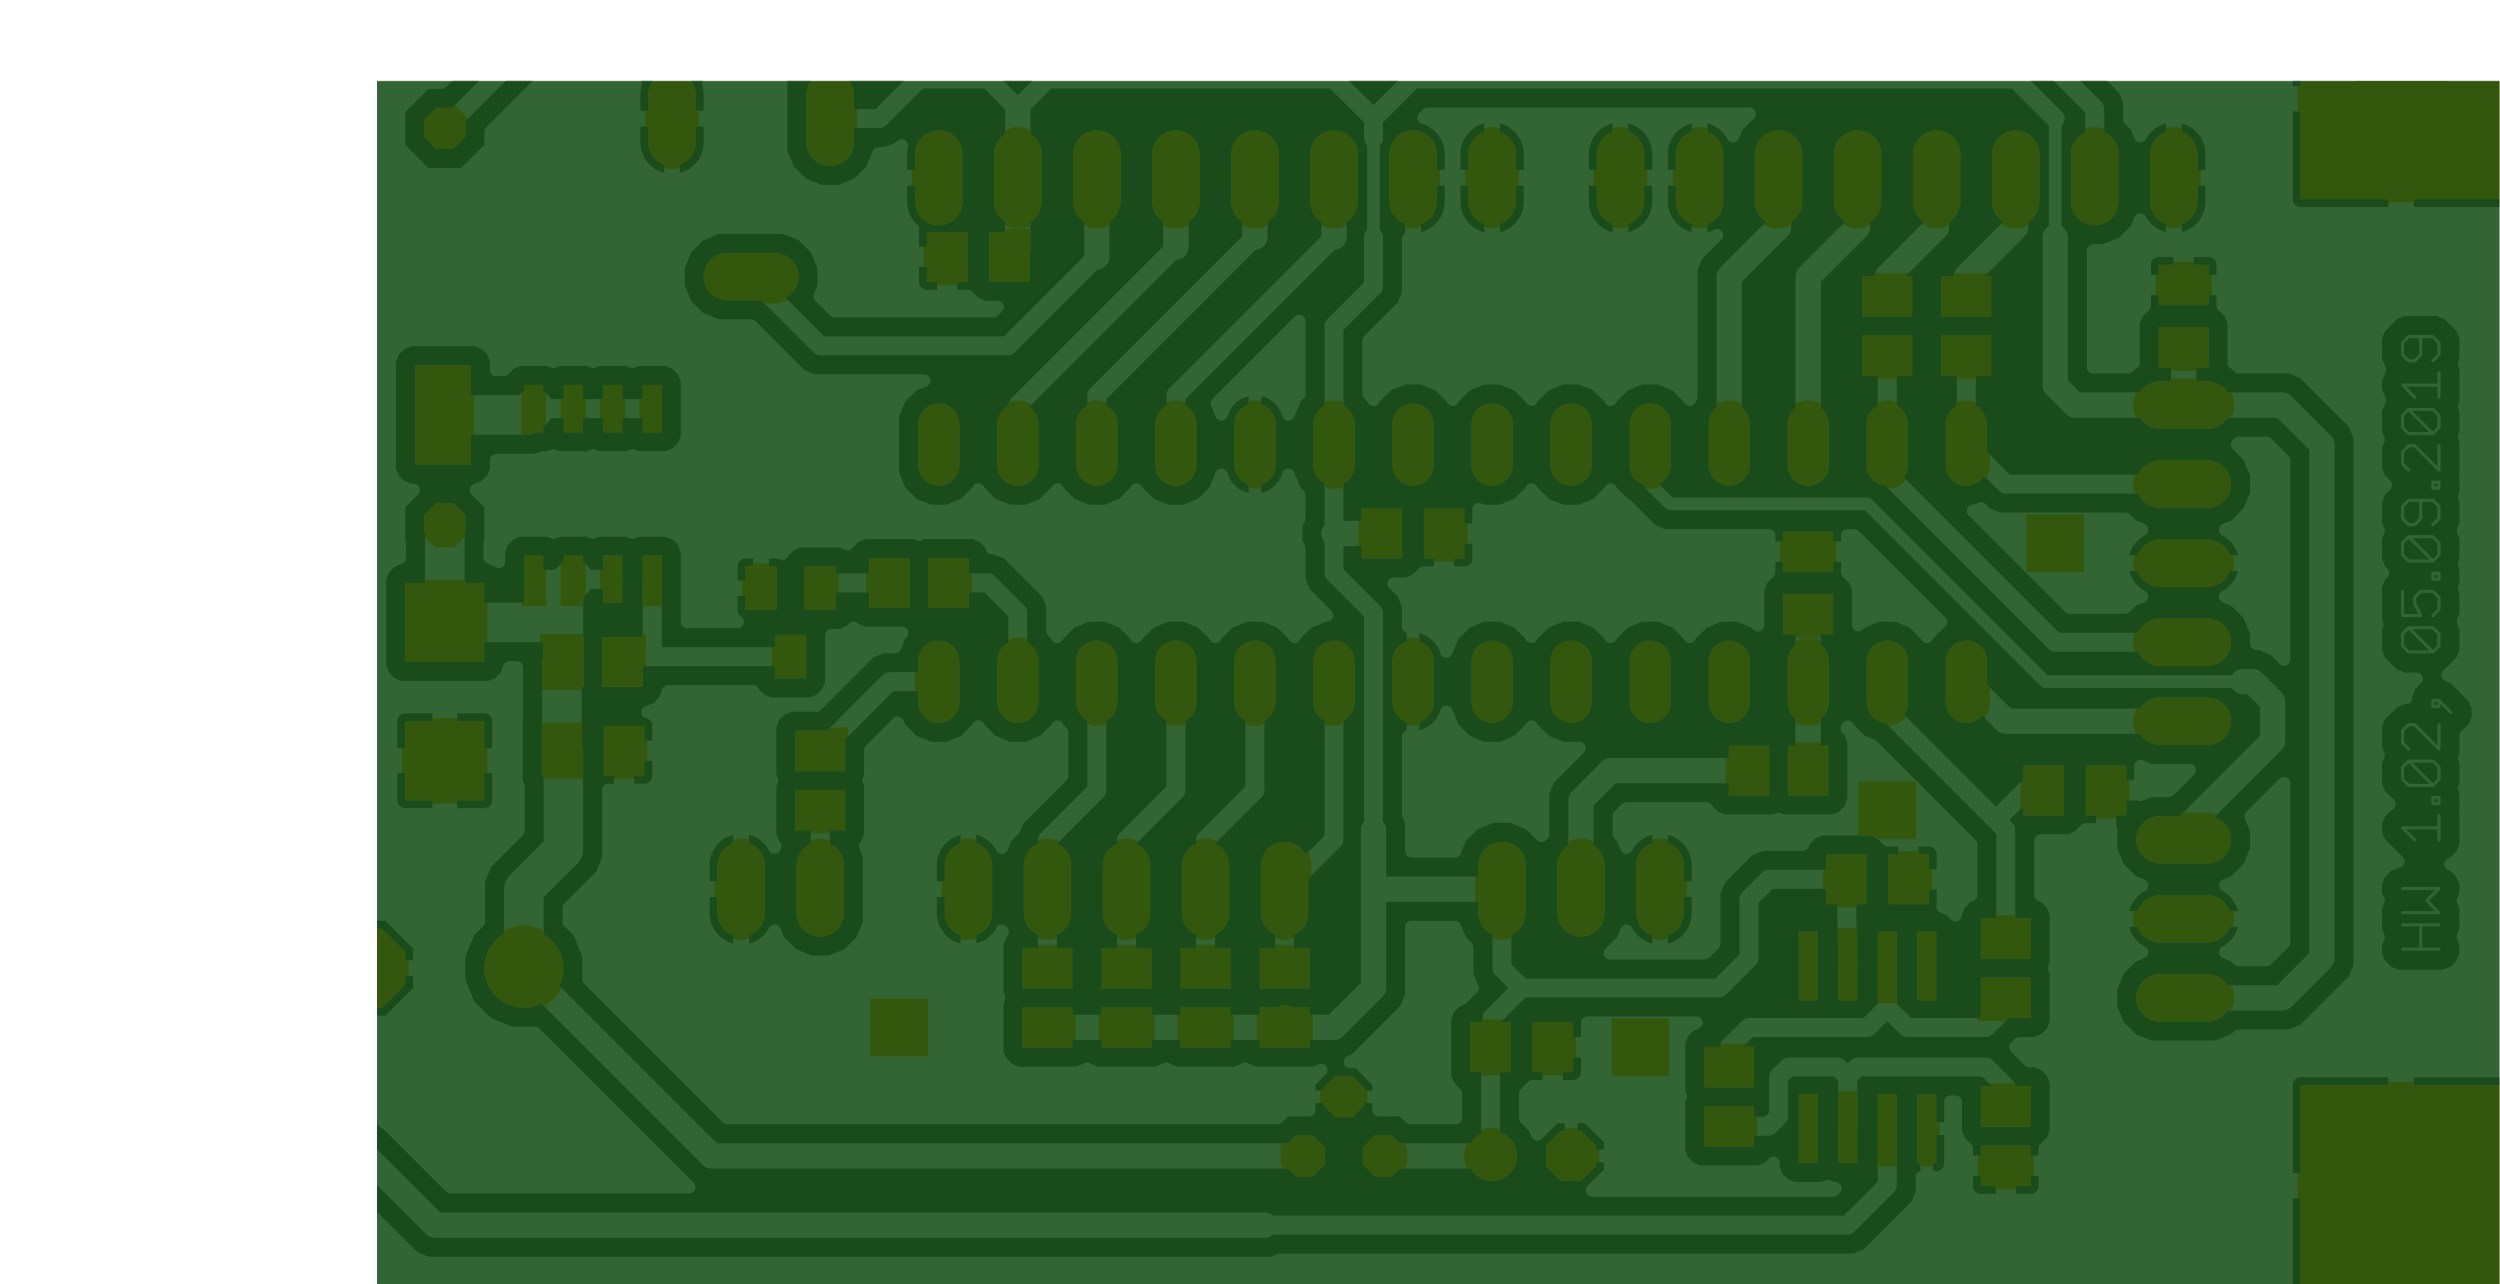 <svg version="1.1" xmlns="http://www.w3.org/2000/svg" xmlns:xlink="http://www.w3.org/1999/xlink" stroke-linecap="round" stroke-linejoin="round" stroke-width="0" fill-rule="evenodd" clip-rule="evenodd" id="OdJjwRQMISDxlLSHrDnw_bottom" viewBox="314.33 18 3162.5 1625" width="3.163in" height="1.625in" class="w-100 h-100"><defs><style>.OdJjwRQMISDxlLSHrDnw_fr4 {color: #666666;}
.OdJjwRQMISDxlLSHrDnw_cu {color: #cccccc;}
.OdJjwRQMISDxlLSHrDnw_cf {color: #cc9933;}
.OdJjwRQMISDxlLSHrDnw_sm {color: #004200; opacity: 0.75;}
.OdJjwRQMISDxlLSHrDnw_ss {color: #ffffff;}
.OdJjwRQMISDxlLSHrDnw_sp {color: #999999;}
.OdJjwRQMISDxlLSHrDnw_out {color: #000000;}</style><rect x="-23.685" y="-31.56" width="47.37" height="63.12" id="PSK7q4JlgbMKXhUc4Qao_pad-11"/><rect x="-29.59" y="-35.495" width="59.18" height="70.99" id="PSK7q4JlgbMKXhUc4Qao_pad-12"/><rect x="-16" y="-34" width="32" height="68" id="PSK7q4JlgbMKXhUc4Qao_pad-13"/><rect x="-54" y="-54" width="108" height="108" id="PSK7q4JlgbMKXhUc4Qao_pad-14"/><polygon points="30,12.426 12.426,30 -12.426,30 -30,12.426 -30,-12.426 -12.426,-30 12.426,-30 30,-12.426" id="PSK7q4JlgbMKXhUc4Qao_pad-15"/><circle cx="0" cy="0" r="54" id="PSK7q4JlgbMKXhUc4Qao_pad-16"/><polygon points="54,22.367 22.367,54 -22.367,54 -54,22.367 -54,-22.367 -22.367,-54 22.367,-54 54,-22.367" id="PSK7q4JlgbMKXhUc4Qao_pad-17"/><polygon points="35.5,14.705 14.705,35.5 -14.705,35.5 -35.5,14.705 -35.5,-14.705 -14.705,-35.5 14.705,-35.5 35.5,-14.705" id="PSK7q4JlgbMKXhUc4Qao_pad-18"/><circle cx="0" cy="0" r="35.5" id="PSK7q4JlgbMKXhUc4Qao_pad-19"/><rect x="-16" y="-47.5" width="32" height="95" id="PSK7q4JlgbMKXhUc4Qao_pad-20"/><rect x="-35.495" y="-29.59" width="70.99" height="59.18" id="PSK7q4JlgbMKXhUc4Qao_pad-21"/><rect x="-131" y="-131" width="262" height="262" id="PSK7q4JlgbMKXhUc4Qao_pad-23"/><rect x="-39.435" y="-66.99" width="78.87" height="133.98" id="PSK7q4JlgbMKXhUc4Qao_pad-24"/><rect x="-36.48" y="-36.48" width="72.96" height="72.96" id="PSK7q4JlgbMKXhUc4Qao_pad-25"/><rect x="-19.685" y="-27.56" width="39.37" height="55.12" id="lezQBXcUKOLSjwcsR0Bk_pad-12"/><rect x="-25.59" y="-31.495" width="51.18" height="62.99" id="lezQBXcUKOLSjwcsR0Bk_pad-13"/><rect x="-12" y="-30" width="24" height="60" id="lezQBXcUKOLSjwcsR0Bk_pad-14"/><rect x="-50" y="-50" width="100" height="100" id="lezQBXcUKOLSjwcsR0Bk_pad-15"/><polygon points="26,10.77 10.77,26 -10.77,26 -26,10.77 -26,-10.77 -10.77,-26 10.77,-26 26,-10.77" id="lezQBXcUKOLSjwcsR0Bk_pad-16"/><circle cx="0" cy="0" r="50" id="lezQBXcUKOLSjwcsR0Bk_pad-17"/><polygon points="50,20.711 20.711,50 -20.711,50 -50,20.711 -50,-20.711 -20.711,-50 20.711,-50 50,-20.711" id="lezQBXcUKOLSjwcsR0Bk_pad-18"/><polygon points="31.5,13.048 13.048,31.5 -13.048,31.5 -31.5,13.048 -31.5,-13.048 -13.048,-31.5 13.048,-31.5 31.5,-13.048" id="lezQBXcUKOLSjwcsR0Bk_pad-19"/><circle cx="0" cy="0" r="31.5" id="lezQBXcUKOLSjwcsR0Bk_pad-20"/><rect x="-12" y="-43.5" width="24" height="87" id="lezQBXcUKOLSjwcsR0Bk_pad-21"/><rect x="-31.495" y="-25.59" width="62.99" height="51.18" id="lezQBXcUKOLSjwcsR0Bk_pad-22"/><rect x="-127" y="-127" width="254" height="254" id="lezQBXcUKOLSjwcsR0Bk_pad-24"/><rect x="-35.435" y="-62.99" width="70.87" height="125.98" id="lezQBXcUKOLSjwcsR0Bk_pad-25"/><rect x="-32.48" y="-32.48" width="64.96" height="64.96" id="lezQBXcUKOLSjwcsR0Bk_pad-29"/><circle cx="0" cy="0" r="16" id="ZceTBvCR7djc47n3QfSr_pad-1"/><circle cx="0" cy="0" r="20" id="ZceTBvCR7djc47n3QfSr_pad-2"/><circle cx="0" cy="0" r="21.65" id="ZceTBvCR7djc47n3QfSr_pad-3"/><circle cx="0" cy="0" r="31.5" id="ZceTBvCR7djc47n3QfSr_pad-4"/><circle cx="0" cy="0" r="63" id="ZceTBvCR7djc47n3QfSr_pad-5"/><g id="OdJjwRQMISDxlLSHrDnw_bottom_soldermask"><path d="M 989.33 754.5 989.33 806.5 M 1089.33 806.5 1089.33 754.5 M 1189.33 754.5 1189.33 806.5 M 1289.33 806.5 1289.33 754.5 M 1389.33 754.5 1389.33 806.5 M 1489.33 806.5 1489.33 754.5 M 1589.33 754.5 1589.33 806.5 M 1689.33 806.5 1689.33 754.5 M 1789.33 754.5 1789.33 806.5 M 1889.33 806.5 1889.33 754.5 M 1989.33 754.5 1989.33 806.5 M 2089.33 806.5 2089.33 754.5 M 2189.33 754.5 2189.33 806.5 M 2289.33 806.5 2289.33 754.5 M 2289.33 1054.5 2289.33 1106.5 M 2189.33 1106.5 2189.33 1054.5 M 2089.33 1054.5 2089.33 1106.5 M 1989.33 1106.5 1989.33 1054.5 M 1889.33 1054.5 1889.33 1106.5 M 1789.33 1106.5 1789.33 1054.5 M 1689.33 1054.5 1689.33 1106.5 M 1589.33 1106.5 1589.33 1054.5 M 1489.33 1054.5 1489.33 1106.5 M 1389.33 1106.5 1389.33 1054.5 M 1289.33 1054.5 1289.33 1106.5 M 1189.33 1106.5 1189.33 1054.5 M 1089.33 1054.5 1089.33 1106.5 M 989.33 1106.5 989.33 1054.5" fill="none" stroke-width="60"/><use xlink:href="#PSK7q4JlgbMKXhUc4Qao_pad-11" x="2439.43" y="898.81"/><use xlink:href="#PSK7q4JlgbMKXhUc4Qao_pad-11" x="2514.23" y="898.81"/><use xlink:href="#PSK7q4JlgbMKXhUc4Qao_pad-11" x="2476.83" y="812.19"/><use xlink:href="#PSK7q4JlgbMKXhUc4Qao_pad-12" x="2351.73" y="905.5"/><use xlink:href="#PSK7q4JlgbMKXhUc4Qao_pad-12" x="2276.93" y="905.5"/><use xlink:href="#PSK7q4JlgbMKXhUc4Qao_pad-12" x="2689.43" y="805.5"/><use xlink:href="#PSK7q4JlgbMKXhUc4Qao_pad-12" x="2764.23" y="805.5"/><use xlink:href="#PSK7q4JlgbMKXhUc4Qao_pad-12" x="2766.2" y="693"/><use xlink:href="#PSK7q4JlgbMKXhUc4Qao_pad-12" x="2687.46" y="693"/><use xlink:href="#PSK7q4JlgbMKXhUc4Qao_pad-12" x="1728.7" y="968"/><use xlink:href="#PSK7q4JlgbMKXhUc4Qao_pad-12" x="1649.96" y="968"/><use xlink:href="#PSK7q4JlgbMKXhUc4Qao_pad-12" x="1264.23" y="668"/><use xlink:href="#PSK7q4JlgbMKXhUc4Qao_pad-12" x="1189.43" y="668"/><use xlink:href="#PSK7q4JlgbMKXhUc4Qao_pad-12" x="1141.2" y="530.5"/><use xlink:href="#PSK7q4JlgbMKXhUc4Qao_pad-12" x="1062.46" y="530.5"/><use xlink:href="#PSK7q4JlgbMKXhUc4Qao_pad-12" x="891.2" y="643"/><use xlink:href="#PSK7q4JlgbMKXhUc4Qao_pad-12" x="812.46" y="643"/><use xlink:href="#PSK7q4JlgbMKXhUc4Qao_pad-12" x="1512.46" y="318"/><use xlink:href="#PSK7q4JlgbMKXhUc4Qao_pad-12" x="1591.2" y="318"/><use xlink:href="#PSK7q4JlgbMKXhUc4Qao_pad-12" x="2199.96" y="1318"/><use xlink:href="#PSK7q4JlgbMKXhUc4Qao_pad-12" x="2278.7" y="1318"/><use xlink:href="#PSK7q4JlgbMKXhUc4Qao_pad-13" x="2651.83" y="1126"/><use xlink:href="#PSK7q4JlgbMKXhUc4Qao_pad-13" x="2701.83" y="1126"/><use xlink:href="#PSK7q4JlgbMKXhUc4Qao_pad-13" x="2751.83" y="1126"/><use xlink:href="#PSK7q4JlgbMKXhUc4Qao_pad-13" x="2801.83" y="1126"/><use xlink:href="#PSK7q4JlgbMKXhUc4Qao_pad-13" x="2801.83" y="910"/><use xlink:href="#PSK7q4JlgbMKXhUc4Qao_pad-13" x="2751.83" y="910"/><use xlink:href="#PSK7q4JlgbMKXhUc4Qao_pad-13" x="2701.83" y="910"/><use xlink:href="#PSK7q4JlgbMKXhUc4Qao_pad-13" x="2651.83" y="910"/><use xlink:href="#PSK7q4JlgbMKXhUc4Qao_pad-14" x="2914.33" y="855.5"/><use xlink:href="#PSK7q4JlgbMKXhUc4Qao_pad-14" x="2914.33" y="680.5"/><use xlink:href="#PSK7q4JlgbMKXhUc4Qao_pad-14" x="3289.33" y="505.5"/><use xlink:href="#PSK7q4JlgbMKXhUc4Qao_pad-14" x="3289.33" y="855.5"/><use xlink:href="#PSK7q4JlgbMKXhUc4Qao_pad-14" x="3289.33" y="1118"/><use xlink:href="#PSK7q4JlgbMKXhUc4Qao_pad-15" x="2914.33" y="980.5"/><use xlink:href="#PSK7q4JlgbMKXhUc4Qao_pad-15" x="2914.33" y="1480.5"/><use xlink:href="#PSK7q4JlgbMKXhUc4Qao_pad-15" x="1776.83" y="255.5"/><use xlink:href="#PSK7q4JlgbMKXhUc4Qao_pad-15" x="1726.83" y="180.5"/><use xlink:href="#PSK7q4JlgbMKXhUc4Qao_pad-15" x="1826.83" y="180.5"/><use xlink:href="#PSK7q4JlgbMKXhUc4Qao_pad-16" x="2814.33" y="418"/><use xlink:href="#PSK7q4JlgbMKXhUc4Qao_pad-17" x="3014.33" y="418"/><use xlink:href="#PSK7q4JlgbMKXhUc4Qao_pad-18" x="1489.33" y="180.5"/><use xlink:href="#PSK7q4JlgbMKXhUc4Qao_pad-19" x="1589.33" y="180.5"/><use xlink:href="#PSK7q4JlgbMKXhUc4Qao_pad-20" x="1189.33" y="215"/><use xlink:href="#PSK7q4JlgbMKXhUc4Qao_pad-20" x="1139.33" y="215"/><use xlink:href="#PSK7q4JlgbMKXhUc4Qao_pad-20" x="1089.33" y="215"/><use xlink:href="#PSK7q4JlgbMKXhUc4Qao_pad-20" x="1039.33" y="215"/><use xlink:href="#PSK7q4JlgbMKXhUc4Qao_pad-20" x="1039.33" y="421"/><use xlink:href="#PSK7q4JlgbMKXhUc4Qao_pad-20" x="1089.33" y="421"/><use xlink:href="#PSK7q4JlgbMKXhUc4Qao_pad-20" x="1139.33" y="421"/><use xlink:href="#PSK7q4JlgbMKXhUc4Qao_pad-20" x="1189.33" y="421"/><use xlink:href="#PSK7q4JlgbMKXhUc4Qao_pad-21" x="1289.33" y="292.9"/><use xlink:href="#PSK7q4JlgbMKXhUc4Qao_pad-21" x="1289.33" y="218.1"/><use xlink:href="#PSK7q4JlgbMKXhUc4Qao_pad-21" x="939.33" y="242.9"/><use xlink:href="#PSK7q4JlgbMKXhUc4Qao_pad-21" x="939.33" y="168.1"/><use xlink:href="#PSK7q4JlgbMKXhUc4Qao_pad-21" x="939.33" y="380.6"/><use xlink:href="#PSK7q4JlgbMKXhUc4Qao_pad-21" x="939.33" y="455.4"/><use xlink:href="#PSK7q4JlgbMKXhUc4Qao_pad-21" x="1189.33" y="866.13"/><use xlink:href="#PSK7q4JlgbMKXhUc4Qao_pad-21" x="1189.33" y="944.87"/><use xlink:href="#PSK7q4JlgbMKXhUc4Qao_pad-21" x="1089.33" y="1193.1"/><use xlink:href="#PSK7q4JlgbMKXhUc4Qao_pad-21" x="989.33" y="1193.1"/><use xlink:href="#PSK7q4JlgbMKXhUc4Qao_pad-21" x="989.33" y="1267.9"/><use xlink:href="#PSK7q4JlgbMKXhUc4Qao_pad-21" x="1089.33" y="1267.9"/><use xlink:href="#PSK7q4JlgbMKXhUc4Qao_pad-21" x="714.33" y="1282.37"/><use xlink:href="#PSK7q4JlgbMKXhUc4Qao_pad-21" x="714.33" y="1203.63"/><use xlink:href="#PSK7q4JlgbMKXhUc4Qao_pad-21" x="1851.83" y="417.9"/><use xlink:href="#PSK7q4JlgbMKXhUc4Qao_pad-21" x="1951.83" y="417.9"/><use xlink:href="#PSK7q4JlgbMKXhUc4Qao_pad-21" x="2051.83" y="417.9"/><use xlink:href="#PSK7q4JlgbMKXhUc4Qao_pad-21" x="2151.83" y="417.9"/><use xlink:href="#PSK7q4JlgbMKXhUc4Qao_pad-21" x="2151.83" y="343.1"/><use xlink:href="#PSK7q4JlgbMKXhUc4Qao_pad-21" x="2051.83" y="343.1"/><use xlink:href="#PSK7q4JlgbMKXhUc4Qao_pad-21" x="1951.83" y="343.1"/><use xlink:href="#PSK7q4JlgbMKXhUc4Qao_pad-21" x="1851.83" y="343.1"/><use xlink:href="#PSK7q4JlgbMKXhUc4Qao_pad-21" x="2439.33" y="618.1"/><use xlink:href="#PSK7q4JlgbMKXhUc4Qao_pad-21" x="2439.33" y="692.9"/><use xlink:href="#PSK7q4JlgbMKXhUc4Qao_pad-21" x="3176.83" y="419.87"/><use xlink:href="#PSK7q4JlgbMKXhUc4Qao_pad-21" x="3176.83" y="341.13"/><use xlink:href="#PSK7q4JlgbMKXhUc4Qao_pad-21" x="3289.33" y="343.1"/><use xlink:href="#PSK7q4JlgbMKXhUc4Qao_pad-21" x="3289.33" y="417.9"/><use xlink:href="#PSK7q4JlgbMKXhUc4Qao_pad-21" x="3139.33" y="1216.13"/><use xlink:href="#PSK7q4JlgbMKXhUc4Qao_pad-21" x="3139.33" y="1294.87"/><path d="M 2626.83 1463 2626.83 1523 M 2426.83 1523 2426.83 1463 M 2289.33 1448 2289.33 1388 M 2189.33 1388 2189.33 1448 M 2089.33 1448 2089.33 1388 M 1989.33 1388 1989.33 1448 M 1889.33 1448 1889.33 1388 M 1789.33 1388 1789.33 1448 M 1689.33 1448 1689.33 1388 M 1589.33 1388 1589.33 1448 M 1426.83 1448 1426.83 1388 M 1326.83 1388 1326.83 1448 M 1226.83 1448 1226.83 1388 M 1126.83 1388 1126.83 1448 M 1026.83 1448 1026.83 1388 M 926.83 1388 926.83 1448 M 826.83 1448 826.83 1388 M 726.83 1388 726.83 1448 M 744.33 1130.5 684.33 1130.5 M 684.33 1030.5 744.33 1030.5 M 744.33 930.5 684.33 930.5 M 684.33 830.5 744.33 830.5 M 744.33 730.5 684.33 730.5 M 684.33 580.5 744.33 580.5 M 744.33 480.5 684.33 480.5 M 684.33 380.5 744.33 380.5 M 1376.83 488 1376.83 548 M 1476.83 548 1476.83 488 M 1576.83 488 1576.83 548 M 1851.83 548 1851.83 488 M 1951.83 488 1951.83 548 M 2051.83 548 2051.83 488 M 2151.83 488 2151.83 548 M 2251.83 548 2251.83 488 M 2439.33 488 2439.33 548 M 2539.33 548 2539.33 488 M 2556.83 1293 2496.83 1293" fill="none" stroke-width="68"/><use xlink:href="#PSK7q4JlgbMKXhUc4Qao_pad-23" x="439.33" y="143"/><use xlink:href="#PSK7q4JlgbMKXhUc4Qao_pad-23" x="439.33" y="1518"/><use xlink:href="#PSK7q4JlgbMKXhUc4Qao_pad-23" x="3351.83" y="1518"/><use xlink:href="#PSK7q4JlgbMKXhUc4Qao_pad-23" x="3351.83" y="143"/><use xlink:href="#PSK7q4JlgbMKXhUc4Qao_pad-24" x="3137.07" y="1118"/><use xlink:href="#PSK7q4JlgbMKXhUc4Qao_pad-24" x="2916.59" y="1118"/><use xlink:href="#PSK7q4JlgbMKXhUc4Qao_pad-25" x="2339.33" y="343"/><use xlink:href="#PSK7q4JlgbMKXhUc4Qao_pad-25" x="1401.83" y="318"/><use xlink:href="#PSK7q4JlgbMKXhUc4Qao_pad-25" x="1089.33" y="618"/><use xlink:href="#PSK7q4JlgbMKXhUc4Qao_pad-25" x="876.83" y="955.5"/></g><g id="OdJjwRQMISDxlLSHrDnw_bottom_copper"><path d="M 391.33 442.16 437.37 442.16 M 414.35 442.16 414.35 472.85 M 437.37 472.85 391.33 472.85 M 391.33 488.2 406.68 503.54 391.33 518.89 437.37 518.89 M 437.37 488.2 391.33 488.2 M 391.33 580.28 391.33 610.97 M 391.33 626.31 391.33 633.99 399 633.99 399 626.31 391.33 626.31 M 399 649.33 429.7 680.03 399 680.03 391.33 672.35 391.33 657.01 399 649.33 429.7 649.33 437.37 657.01 437.37 672.35 429.7 680.03 M 429.7 695.37 437.37 703.05 437.37 718.39 429.7 726.07 422.02 726.07 391.33 695.37 391.33 726.07 M 375.98 741.41 391.33 756.76 391.33 749.09 399 749.09 399 756.76 391.33 756.76 M 399 818.14 429.7 848.84 399 848.84 391.33 841.16 391.33 825.82 399 818.14 429.7 818.14 437.37 825.82 437.37 841.16 429.7 848.84 M 437.37 864.18 414.35 864.18 422.02 879.53 422.02 887.2 414.35 894.88 399 894.88 391.33 887.2 391.33 871.86 399 864.18 M 437.37 864.18 437.37 894.88 M 399 910.22 399 917.9 391.33 917.9 391.33 910.22 399 910.22 M 399 933.24 429.7 963.94 399 963.94 391.33 956.26 391.33 940.92 399 933.24 429.7 933.24 437.37 940.92 437.37 956.26 429.7 963.94 M 429.7 979.28 422.02 979.28 414.35 986.96 414.35 1009.98 M 399 1009.98 429.7 1009.98 437.37 1002.3 437.37 986.96 429.7 979.28 M 399 979.28 391.33 986.96 391.33 1002.3 399 1009.98 M 399 1025.32 399 1032.99 391.33 1032.99 391.33 1025.32 399 1025.32 M 391.33 1048.34 422.02 1079.03 429.7 1079.03 437.37 1071.36 437.37 1056.01 429.7 1048.34 M 391.33 1048.34 391.33 1079.03 M 399 1094.38 429.7 1125.07 399 1125.07 391.33 1117.4 391.33 1102.05 399 1094.38 429.7 1094.38 437.37 1102.05 437.37 1117.4 429.7 1125.07 M 422.02 1140.42 437.37 1155.77 391.33 1155.77 M 391.33 1171.11 391.33 1140.42 M 399 1186.46 391.33 1194.13 391.33 1209.48 399 1217.15 429.7 1217.15 437.37 1209.48 437.37 1194.13 429.7 1186.46 422.02 1186.46 414.35 1194.13 414.35 1217.15 M 437.37 595.62 391.33 595.62 M 422.02 580.28 437.37 595.62" fill="none" stroke-width="4"/><path d="M 989.33 754.5 989.33 806.5 M 1089.33 806.5 1089.33 754.5 M 1189.33 754.5 1189.33 806.5 M 1289.33 806.5 1289.33 754.5 M 1389.33 754.5 1389.33 806.5 M 1489.33 806.5 1489.33 754.5 M 1589.33 754.5 1589.33 806.5 M 1689.33 806.5 1689.33 754.5 M 1789.33 754.5 1789.33 806.5 M 1889.33 806.5 1889.33 754.5 M 1989.33 754.5 1989.33 806.5 M 2089.33 806.5 2089.33 754.5 M 2189.33 754.5 2189.33 806.5 M 2289.33 806.5 2289.33 754.5 M 2289.33 1054.5 2289.33 1106.5 M 2189.33 1106.5 2189.33 1054.5 M 2089.33 1054.5 2089.33 1106.5 M 1989.33 1106.5 1989.33 1054.5 M 1889.33 1054.5 1889.33 1106.5 M 1789.33 1106.5 1789.33 1054.5 M 1689.33 1054.5 1689.33 1106.5 M 1589.33 1106.5 1589.33 1054.5 M 1489.33 1054.5 1489.33 1106.5 M 1389.33 1106.5 1389.33 1054.5 M 1289.33 1054.5 1289.33 1106.5 M 1189.33 1106.5 1189.33 1054.5 M 1089.33 1054.5 1089.33 1106.5 M 989.33 1106.5 989.33 1054.5" fill="none" stroke-width="52"/><use xlink:href="#lezQBXcUKOLSjwcsR0Bk_pad-12" x="2439.43" y="898.81"/><use xlink:href="#lezQBXcUKOLSjwcsR0Bk_pad-12" x="2514.23" y="898.81"/><use xlink:href="#lezQBXcUKOLSjwcsR0Bk_pad-12" x="2476.83" y="812.19"/><use xlink:href="#lezQBXcUKOLSjwcsR0Bk_pad-13" x="2351.73" y="905.5"/><use xlink:href="#lezQBXcUKOLSjwcsR0Bk_pad-13" x="2276.93" y="905.5"/><use xlink:href="#lezQBXcUKOLSjwcsR0Bk_pad-13" x="2689.43" y="805.5"/><use xlink:href="#lezQBXcUKOLSjwcsR0Bk_pad-13" x="2764.23" y="805.5"/><use xlink:href="#lezQBXcUKOLSjwcsR0Bk_pad-13" x="2766.2" y="693"/><use xlink:href="#lezQBXcUKOLSjwcsR0Bk_pad-13" x="2687.46" y="693"/><use xlink:href="#lezQBXcUKOLSjwcsR0Bk_pad-13" x="1728.7" y="968"/><use xlink:href="#lezQBXcUKOLSjwcsR0Bk_pad-13" x="1649.96" y="968"/><use xlink:href="#lezQBXcUKOLSjwcsR0Bk_pad-13" x="1264.23" y="668"/><use xlink:href="#lezQBXcUKOLSjwcsR0Bk_pad-13" x="1189.43" y="668"/><use xlink:href="#lezQBXcUKOLSjwcsR0Bk_pad-13" x="1141.2" y="530.5"/><use xlink:href="#lezQBXcUKOLSjwcsR0Bk_pad-13" x="1062.46" y="530.5"/><use xlink:href="#lezQBXcUKOLSjwcsR0Bk_pad-13" x="891.2" y="643"/><use xlink:href="#lezQBXcUKOLSjwcsR0Bk_pad-13" x="812.46" y="643"/><use xlink:href="#lezQBXcUKOLSjwcsR0Bk_pad-13" x="1512.46" y="318"/><use xlink:href="#lezQBXcUKOLSjwcsR0Bk_pad-13" x="1591.2" y="318"/><use xlink:href="#lezQBXcUKOLSjwcsR0Bk_pad-13" x="2199.96" y="1318"/><use xlink:href="#lezQBXcUKOLSjwcsR0Bk_pad-13" x="2278.7" y="1318"/><use xlink:href="#lezQBXcUKOLSjwcsR0Bk_pad-14" x="2651.83" y="1126"/><use xlink:href="#lezQBXcUKOLSjwcsR0Bk_pad-14" x="2701.83" y="1126"/><use xlink:href="#lezQBXcUKOLSjwcsR0Bk_pad-14" x="2751.83" y="1126"/><use xlink:href="#lezQBXcUKOLSjwcsR0Bk_pad-14" x="2801.83" y="1126"/><use xlink:href="#lezQBXcUKOLSjwcsR0Bk_pad-14" x="2801.83" y="910"/><use xlink:href="#lezQBXcUKOLSjwcsR0Bk_pad-14" x="2751.83" y="910"/><use xlink:href="#lezQBXcUKOLSjwcsR0Bk_pad-14" x="2701.83" y="910"/><use xlink:href="#lezQBXcUKOLSjwcsR0Bk_pad-14" x="2651.83" y="910"/><use xlink:href="#lezQBXcUKOLSjwcsR0Bk_pad-15" x="2914.33" y="855.5"/><use xlink:href="#lezQBXcUKOLSjwcsR0Bk_pad-15" x="2914.33" y="680.5"/><use xlink:href="#lezQBXcUKOLSjwcsR0Bk_pad-15" x="3289.33" y="505.5"/><use xlink:href="#lezQBXcUKOLSjwcsR0Bk_pad-15" x="3289.33" y="855.5"/><use xlink:href="#lezQBXcUKOLSjwcsR0Bk_pad-15" x="3289.33" y="1118"/><use xlink:href="#lezQBXcUKOLSjwcsR0Bk_pad-16" x="2914.33" y="980.5"/><use xlink:href="#lezQBXcUKOLSjwcsR0Bk_pad-16" x="2914.33" y="1480.5"/><use xlink:href="#lezQBXcUKOLSjwcsR0Bk_pad-16" x="1776.83" y="255.5"/><use xlink:href="#lezQBXcUKOLSjwcsR0Bk_pad-16" x="1726.83" y="180.5"/><use xlink:href="#lezQBXcUKOLSjwcsR0Bk_pad-16" x="1826.83" y="180.5"/><use xlink:href="#lezQBXcUKOLSjwcsR0Bk_pad-17" x="2814.33" y="418"/><use xlink:href="#lezQBXcUKOLSjwcsR0Bk_pad-18" x="3014.33" y="418"/><use xlink:href="#lezQBXcUKOLSjwcsR0Bk_pad-19" x="1489.33" y="180.5"/><use xlink:href="#lezQBXcUKOLSjwcsR0Bk_pad-20" x="1589.33" y="180.5"/><use xlink:href="#lezQBXcUKOLSjwcsR0Bk_pad-21" x="1189.33" y="215"/><use xlink:href="#lezQBXcUKOLSjwcsR0Bk_pad-21" x="1139.33" y="215"/><use xlink:href="#lezQBXcUKOLSjwcsR0Bk_pad-21" x="1089.33" y="215"/><use xlink:href="#lezQBXcUKOLSjwcsR0Bk_pad-21" x="1039.33" y="215"/><use xlink:href="#lezQBXcUKOLSjwcsR0Bk_pad-21" x="1039.33" y="421"/><use xlink:href="#lezQBXcUKOLSjwcsR0Bk_pad-21" x="1089.33" y="421"/><use xlink:href="#lezQBXcUKOLSjwcsR0Bk_pad-21" x="1139.33" y="421"/><use xlink:href="#lezQBXcUKOLSjwcsR0Bk_pad-21" x="1189.33" y="421"/><use xlink:href="#lezQBXcUKOLSjwcsR0Bk_pad-22" x="1289.33" y="292.9"/><use xlink:href="#lezQBXcUKOLSjwcsR0Bk_pad-22" x="1289.33" y="218.1"/><use xlink:href="#lezQBXcUKOLSjwcsR0Bk_pad-22" x="939.33" y="242.9"/><use xlink:href="#lezQBXcUKOLSjwcsR0Bk_pad-22" x="939.33" y="168.1"/><use xlink:href="#lezQBXcUKOLSjwcsR0Bk_pad-22" x="939.33" y="380.6"/><use xlink:href="#lezQBXcUKOLSjwcsR0Bk_pad-22" x="939.33" y="455.4"/><use xlink:href="#lezQBXcUKOLSjwcsR0Bk_pad-22" x="1189.33" y="866.13"/><use xlink:href="#lezQBXcUKOLSjwcsR0Bk_pad-22" x="1189.33" y="944.87"/><use xlink:href="#lezQBXcUKOLSjwcsR0Bk_pad-22" x="1089.33" y="1193.1"/><use xlink:href="#lezQBXcUKOLSjwcsR0Bk_pad-22" x="989.33" y="1193.1"/><use xlink:href="#lezQBXcUKOLSjwcsR0Bk_pad-22" x="989.33" y="1267.9"/><use xlink:href="#lezQBXcUKOLSjwcsR0Bk_pad-22" x="1089.33" y="1267.9"/><use xlink:href="#lezQBXcUKOLSjwcsR0Bk_pad-22" x="714.33" y="1282.37"/><use xlink:href="#lezQBXcUKOLSjwcsR0Bk_pad-22" x="714.33" y="1203.63"/><use xlink:href="#lezQBXcUKOLSjwcsR0Bk_pad-22" x="1851.83" y="417.9"/><use xlink:href="#lezQBXcUKOLSjwcsR0Bk_pad-22" x="1951.83" y="417.9"/><use xlink:href="#lezQBXcUKOLSjwcsR0Bk_pad-22" x="2051.83" y="417.9"/><use xlink:href="#lezQBXcUKOLSjwcsR0Bk_pad-22" x="2151.83" y="417.9"/><use xlink:href="#lezQBXcUKOLSjwcsR0Bk_pad-22" x="2151.83" y="343.1"/><use xlink:href="#lezQBXcUKOLSjwcsR0Bk_pad-22" x="2051.83" y="343.1"/><use xlink:href="#lezQBXcUKOLSjwcsR0Bk_pad-22" x="1951.83" y="343.1"/><use xlink:href="#lezQBXcUKOLSjwcsR0Bk_pad-22" x="1851.83" y="343.1"/><use xlink:href="#lezQBXcUKOLSjwcsR0Bk_pad-22" x="2439.33" y="618.1"/><use xlink:href="#lezQBXcUKOLSjwcsR0Bk_pad-22" x="2439.33" y="692.9"/><use xlink:href="#lezQBXcUKOLSjwcsR0Bk_pad-22" x="3176.83" y="419.87"/><use xlink:href="#lezQBXcUKOLSjwcsR0Bk_pad-22" x="3176.83" y="341.13"/><use xlink:href="#lezQBXcUKOLSjwcsR0Bk_pad-22" x="3289.33" y="343.1"/><use xlink:href="#lezQBXcUKOLSjwcsR0Bk_pad-22" x="3289.33" y="417.9"/><use xlink:href="#lezQBXcUKOLSjwcsR0Bk_pad-22" x="3139.33" y="1216.13"/><use xlink:href="#lezQBXcUKOLSjwcsR0Bk_pad-22" x="3139.33" y="1294.87"/><path d="M 2626.83 1463 2626.83 1523 M 2426.83 1523 2426.83 1463 M 2289.33 1448 2289.33 1388 M 2189.33 1388 2189.33 1448 M 2089.33 1448 2089.33 1388 M 1989.33 1388 1989.33 1448 M 1889.33 1448 1889.33 1388 M 1789.33 1388 1789.33 1448 M 1689.33 1448 1689.33 1388 M 1589.33 1388 1589.33 1448 M 1426.83 1448 1426.83 1388 M 1326.83 1388 1326.83 1448 M 1226.83 1448 1226.83 1388 M 1126.83 1388 1126.83 1448 M 1026.83 1448 1026.83 1388 M 926.83 1388 926.83 1448 M 826.83 1448 826.83 1388 M 726.83 1388 726.83 1448 M 744.33 1130.5 684.33 1130.5 M 684.33 1030.5 744.33 1030.5 M 744.33 930.5 684.33 930.5 M 684.33 830.5 744.33 830.5 M 744.33 730.5 684.33 730.5 M 684.33 580.5 744.33 580.5 M 744.33 480.5 684.33 480.5 M 684.33 380.5 744.33 380.5 M 1376.83 488 1376.83 548 M 1476.83 548 1476.83 488 M 1576.83 488 1576.83 548 M 1851.83 548 1851.83 488 M 1951.83 488 1951.83 548 M 2051.83 548 2051.83 488 M 2151.83 488 2151.83 548 M 2251.83 548 2251.83 488 M 2439.33 488 2439.33 548 M 2539.33 548 2539.33 488 M 2556.83 1293 2496.83 1293" fill="none" stroke-width="60"/><use xlink:href="#lezQBXcUKOLSjwcsR0Bk_pad-24" x="3351.83" y="1518"/><use xlink:href="#lezQBXcUKOLSjwcsR0Bk_pad-24" x="3351.83" y="143"/><use xlink:href="#lezQBXcUKOLSjwcsR0Bk_pad-24" x="439.33" y="143"/><use xlink:href="#lezQBXcUKOLSjwcsR0Bk_pad-24" x="439.33" y="1518"/><use xlink:href="#lezQBXcUKOLSjwcsR0Bk_pad-25" x="2916.59" y="1118"/><use xlink:href="#lezQBXcUKOLSjwcsR0Bk_pad-25" x="3137.07" y="1118"/><path d="M 3137.07 1118 3139.33 1118 3139.33 1216.13 M 2189.33 1328.63 2189.33 1418 2189.33 1505.5 M 2089.33 1418 2089.33 1318 M 1989.33 1330.5 1989.33 1418 M 1889.33 1418 1889.33 1343 M 1789.33 1343 1789.33 1418 M 1289.33 1293 1289.33 1080.5 M 1189.33 1080.5 1189.33 1293 1126.83 1355.5 1126.83 1418 M 1026.83 1418 1026.83 1355.5 1089.33 1293 1089.33 1267.9 M 989.33 1267.9 989.33 1293 926.83 1355.5 926.83 1418 M 876.83 1343 876.83 1155.5 851.83 1130.5 714.33 1130.5 589.33 1130.5 539.33 1080.5 539.33 430.5 589.33 380.5 714.33 380.5 M 714.33 580.5 714.33 593 601.83 705.5 601.83 755.5 626.83 780.5 639.33 780.5 M 714.33 730.5 939.33 730.5 989.33 780.5 M 1189.33 780.5 1189.33 866.13 M 1189.33 780.5 1189.43 780.4 1189.43 668 M 1264.23 668 1439.33 668 1476.83 630.5 1476.83 518 M 1576.83 518 1739.33 518 1739.33 393 1789.23 343.1 1851.83 343.1 1851.73 355.5 M 1851.83 343.1 1951.83 343.1 2051.83 343.1 2151.83 343.1 M 1826.83 180.5 2576.83 180.5 2814.33 418 M 3016.2 180.5 3176.83 341.13 3178.8 343.1 3289.33 343.1 M 3289.33 417.9 3289.33 505.5 M 3016.2 180.5 3014.33 180.5 2926.83 93 1876.83 93 M 1726.83 180.5 1589.33 180.5 M 1739.33 518 1739.33 593 M 1728.7 968 1789.33 968 M 1289.33 1293 1226.83 1355.5 1226.83 1418 M 714.33 1203.63 714.33 1130.5" fill="none" stroke-width="32"/><path d="M 714.33 1030.5 939.33 1030.5 989.33 1080.5 989.33 1193.1 M 1089.33 1193.1 1089.33 1080.5 1089.33 1043 876.83 830.5 714.33 830.5 M 891.2 643 914.33 643 951.83 605.5 1089.33 743 1089.33 780.5 M 951.83 605.5 939.33 593 939.33 455.4 M 939.33 380.6 939.33 368 964.33 343 1064.33 343 1089.33 368 1114.33 343 1264.33 343 1289.33 318 1289.33 292.9 M 1226.83 280.5 1214.33 293 1151.83 293 1139.33 280.5 1126.83 293 964.33 293 939.33 268 939.33 242.9 M 1089.33 215 1089.33 143 1139.33 93 1876.83 93 M 1591.2 182.37 1589.33 180.5 M 1591.2 182.37 1591.2 318 1589.33 319.87 1589.33 355.5 1551.83 393 1576.83 418 1576.83 518 M 1739.33 593 1739.33 868 1789.33 918 1789.33 968 1789.33 1080.5 1789.33 1230.5 1739.33 1280.5 1739.33 1343 M 1789.33 1343 1989.33 1143 1989.33 1080.5 M 2089.33 1080.5 2089.33 1143 1889.33 1343 M 1989.33 1330.5 2189.33 1130.5 2189.33 1080.5 M 2201.83 1205.5 2439.33 1205.5 2526.83 1293 M 2651.83 1126 2701.83 1126 2751.83 1126 2801.83 1126 M 2801.83 910 2751.83 910 2701.83 910 M 2651.83 910 2651.83 812.19 2682.74 812.19 2689.43 805.5 M 2651.83 812.19 2476.83 812.19 M 2439.33 692.9 2351.73 780.5 2289.33 780.5 M 2189.33 780.5 2189.33 868 2226.83 905.5 2276.93 905.5 M 2351.73 905.5 2432.74 905.5 2439.43 898.81 M 2089.33 780.5 2089.33 643 2151.83 580.5 2151.83 518 2151.83 417.9 M 2051.83 417.9 2051.83 518 2051.83 580.5 1989.33 643 1989.33 780.5 M 1889.33 780.5 1889.33 643 1951.83 580.5 1951.83 518 1951.83 417.9 M 1851.83 417.9 1851.83 518 1789.33 580.5 1789.33 780.5 M 1264.33 505.5 1239.33 530.5 1141.2 530.5 1139.33 421 M 1089.33 421 1089.33 368 M 1139.33 280.5 1139.33 215 M 1226.83 230.5 1226.83 280.5 M 1226.83 230.5 1239.23 218.1 1289.33 218.1 M 1301.83 393 1551.83 393 M 1301.83 393 1264.33 430.5 1264.33 505.5 M 2439.33 518 2439.33 618.1 M 2201.83 1205.5 2089.33 1318 M 2189.33 1328.63 2199.96 1318 M 2189.33 1505.5 2226.83 1543 2314.33 1543 2364.33 1493 2426.83 1493 M 2189.33 1505.5 2151.83 1543 1789.33 1543 1739.33 1493 1739.33 1468 M 1739.33 1493 1689.33 1543 926.83 1543 876.83 1493 M 826.83 1505.5 901.83 1580.5 2814.33 1580.5 2914.33 1480.5 M 826.83 1505.5 826.83 1418" fill="none" stroke-width="24"/><path d="M 431.33 288 431.33 151 447.33 151 447.33 288 568.7 288 573.28 286.77 577.38 284.4 580.73 281.05 583.1 276.95 584.33 272.37 584.33 151 447.33 151 447.33 135 584.33 135 584.33 18 3206.83 18 584.33 18 M 584.33 33.99 3206.83 33.99 M 3206.83 49.97 2948.38 49.97 M 2954.02 52.31 2967.52 65.81 3040.2 138.49 3043.39 139.81 3056.89 153.31 3187.12 283.54 3212.91 283.54 3210.43 281.05 3208.06 276.95 3206.83 272.37 3206.83 151 3343.83 151 3343.83 135 3206.83 135 3206.83 18 M 3206.83 65.96 2967.67 65.96 M 2954.02 52.31 2936.38 45 1867.28 45 1857.63 49 1130.58 49 1114.41 55.7 1052.03 118.08 1045.33 134.25 1045.33 153.5 1039.33 153.5 1039.33 215 1039.33 215 1009.33 215 1009.33 249 1002.83 249 1002.83 210.95 997.95 199.18 988.95 190.18 988.83 190.13 988.83 172.89 944.13 172.89 944.13 163.3 988.83 163.3 988.83 140.14 987.6 135.56 985.23 131.46 981.88 128.1 977.77 125.73 973.2 124.51 944.13 124.51 944.13 163.3 934.54 163.3 934.54 124.51 905.46 124.51 900.89 125.73 896.78 128.1 893.43 131.46 891.06 135.56 889.83 140.14 889.83 163.3 934.53 163.3 934.53 172.89 889.83 172.89 889.83 190.13 889.71 190.18 880.71 199.18 875.83 210.95 875.83 274.86 880.71 286.62 889.71 295.62 901.47 300.49 909.6 300.49 914.41 305.3 927.11 318 927.03 318.08 922.1 323.01 901.47 323.01 889.71 327.88 880.71 336.88 875.83 348.64 875.83 412.55 878.09 418 875.83 423.45 875.83 487.36 880.71 499.12 889.71 508.12 895.33 510.45 895.33 579.5 859.24 579.5 847.48 584.38 838.48 593.38 838.43 593.5 817.26 593.5 817.26 638.2 807.67 638.2 807.67 593.5 806.05 593.5 806.33 592.83 806.33 568.17 796.89 545.38 779.45 527.94 767.04 522.8 769.49 521.55 775.6 517.11 780.94 511.77 785.38 505.66 788.81 498.93 791.15 491.74 792.33 484.28 792.33 482.5 716.33 482.5 716.33 478.5 792.33 478.5 792.33 476.72 791.15 469.26 788.81 462.07 785.38 455.34 780.94 449.23 775.6 443.89 769.49 439.45 767.04 438.2 779.45 433.06 796.89 415.62 806.33 392.83 806.33 368.17 796.89 345.38 779.45 327.94 756.66 318.5 672 318.5 649.21 327.94 644.65 332.5 579.78 332.5 562.14 339.81 512.14 389.81 498.64 403.31 491.33 420.95 491.33 1090.05 498.64 1107.69 548.64 1157.69 562.14 1171.19 579.78 1178.5 644.65 1178.5 649.21 1183.06 650.83 1183.73 650.83 1235.59 655.71 1247.35 664.71 1256.35 664.83 1256.4 664.83 1277.57 709.53 1277.57 709.53 1287.17 M 709.54 1287.17 709.54 1325.96 680.46 1325.96 675.89 1324.73 671.78 1322.36 668.43 1319.01 666.06 1314.91 664.83 1310.33 664.83 1287.17 709.53 1287.17 M 709.54 1287.17 719.13 1287.17 719.13 1325.96 748.2 1325.96 752.77 1324.73 756.88 1322.36 760.23 1319.01 762.6 1314.91 763.83 1310.33 763.83 1287.17 719.13 1287.17 719.13 1277.57 763.83 1277.57 763.83 1256.4 763.95 1256.35 772.95 1247.35 777.83 1235.59 777.83 1183.73 779.45 1183.06 784.01 1178.5 828.83 1178.5 828.83 1326 814.5 1326 791.71 1335.44 774.27 1352.88 769.13 1365.29 767.88 1362.84 763.44 1356.73 758.1 1351.39 751.99 1346.95 745.26 1343.52 738.07 1341.18 730.61 1340 728.83 1340 728.83 1416 724.83 1416 678.83 1416 678.83 1384.22 680.01 1376.76 682.35 1369.57 685.78 1362.84 690.22 1356.73 695.56 1351.39 701.67 1346.95 708.41 1343.52 715.59 1341.18 723.05 1340 724.83 1340 724.83 1416 724.83 1420 678.83 1420 678.83 1451.78 680.01 1459.24 682.35 1466.43 685.78 1473.16 690.22 1479.27 695.56 1484.61 701.67 1489.05 708.41 1492.48 715.59 1494.82 723.05 1496 724.83 1496 724.83 1420 728.83 1420 728.83 1496 730.61 1496 738.07 1494.82 745.26 1492.48 751.99 1489.05 758.1 1484.61 763.44 1479.27 767.88 1473.16 769.13 1470.71 774.27 1483.12 782.83 1491.68 782.83 1514.25 789.53 1530.42 864.53 1605.42 876.91 1617.8 893.08 1624.5 2823.08 1624.5 2839.25 1617.8 2918.56 1538.5 2938.35 1538.5 2972.33 1504.52 2972.33 1456.48 2938.35 1422.5 2890.31 1422.5 2856.33 1456.48 2856.33 1476.27 2796.11 1536.5 2672.91 1536.5 2673.65 1534.24 2674.83 1526.78 2674.83 1495 2628.83 1495 2628.83 1491 2628.83 1415 2630.61 1415 2638.07 1416.18 2645.26 1418.52 2651.99 1421.95 2658.1 1426.39 2663.44 1431.73 2667.88 1437.84 2671.31 1444.57 2673.65 1451.76 2674.83 1459.22 2674.83 1491 2628.83 1491 2624.83 1491 2578.83 1491 2578.83 1459.22 2580.01 1451.76 2582.35 1444.57 2585.78 1437.84 2590.22 1431.73 2595.56 1426.39 2601.67 1421.95 2608.41 1418.52 2615.59 1416.18 2623.05 1415 2624.83 1415 2624.83 1491 2624.83 1495 2578.83 1495 2578.83 1526.78 2580.01 1534.24 2580.75 1536.5 2488.35 1536.5 2488.83 1535.33 2488.83 1450.67 2479.39 1427.88 2461.95 1410.44 2439.16 1401 2414.5 1401 2391.71 1410.44 2374.27 1427.88 2365.52 1449 2355.58 1449 2339.41 1455.7 2336.2 1458.9 2337.33 1451.78 2337.33 1420 2291.33 1420 2291.33 1416 2337.33 1416 2337.33 1384.22 2336.15 1376.76 2333.81 1369.57 2330.38 1362.84 2325.94 1356.73 2322.03 1352.82 2322.29 1351.87 2322.29 1322.8 2283.5 1322.8 2283.5 1313.2 2322.29 1313.2 2322.29 1284.13 2321.06 1279.56 2318.69 1275.45 2315.34 1272.1 2311.24 1269.73 2306.66 1268.5 2283.5 1268.5 2283.5 1313.2 2273.91 1313.2 2273.91 1268.5 2252.73 1268.5 2252.68 1268.38 2243.68 1259.38 2231.92 1254.5 2215.05 1254.5 2220.06 1249.5 2421.11 1249.5 2439.94 1268.33 2434.83 1280.67 2434.83 1305.33 2444.27 1328.12 2461.71 1345.56 2484.5 1355 2569.16 1355 2591.95 1345.56 2609.39 1328.12 2618.83 1305.33 2618.83 1280.67 2609.39 1257.88 2591.95 1240.44 2569.16 1231 2527.06 1231 2464.25 1168.2 2448.08 1161.5 2308.11 1161.5 2322.19 1155.67 2338.5 1139.35 2347.33 1118.04 2347.33 1042.96 2338.5 1021.65 2322.19 1005.33 2300.87 996.5 2277.79 996.5 2256.48 1005.33 2240.16 1021.65 2239.33 1023.65 2238.5 1021.65 2222.19 1005.33 2200.87 996.5 2177.79 996.5 2156.48 1005.33 2140.16 1021.65 2139.33 1023.65 2138.5 1021.65 2122.19 1005.33 2100.87 996.5 2077.79 996.5 2056.48 1005.33 2040.16 1021.65 2039.33 1023.65 2038.5 1021.65 2022.19 1005.33 2000.87 996.5 1977.79 996.5 1956.48 1005.33 1940.16 1021.65 1931.62 1042.27 1930.11 1037.61 1926.96 1031.44 1922.89 1025.84 1917.99 1020.94 1912.39 1016.87 1906.22 1013.72 1899.63 1011.58 1892.79 1010.5 1889.33 1010.5 1889.33 1080.5 1889.33 1150.5 1885.87 1150.5 1879.03 1149.42 1872.44 1147.28 1866.27 1144.13 1860.67 1140.06 1855.77 1135.16 1851.7 1129.56 1848.55 1123.39 1847.04 1118.73 1838.5 1139.35 1833.33 1144.52 1833.33 1236.77 1937.4 1132.7 1931.62 1118.73 1930.11 1123.39 1926.96 1129.56 1922.89 1135.16 1917.99 1140.06 1912.39 1144.13 1906.22 1147.28 1899.63 1149.42 1892.79 1150.5 1889.33 1150.5 1889.33 1080.5 1889.33 1080.5 1889.33 1080.5 1889.33 1010.5 1885.87 1010.5 1879.03 1011.58 1872.44 1013.72 1866.27 1016.87 1860.67 1020.94 1855.77 1025.84 1851.7 1031.44 1848.55 1037.61 1847.04 1042.27 1838.5 1021.65 1833.33 1016.48 1833.33 987.2 1837.33 977.55 1837.33 958.45 1833.33 948.8 1833.33 909.25 1826.63 893.08 1798.06 864.5 1800.87 864.5 1822.19 855.67 1838.5 839.35 1839.33 837.35 1840.16 839.35 1856.48 855.67 1877.79 864.5 1900.87 864.5 1922.19 855.67 1938.5 839.35 1939.33 837.35 1940.16 839.35 1956.48 855.67 1977.79 864.5 2000.87 864.5 2022.19 855.67 2038.5 839.35 2039.33 837.35 2040.16 839.35 2056.48 855.67 2077.79 864.5 2100.87 864.5 2122.19 855.67 2138.5 839.35 2139.33 837.35 2140.16 839.35 2145.33 844.52 2145.33 876.75 2152.03 892.92 2189.53 930.42 2201.91 942.8 2218.08 949.5 2221.88 949.5 2224.21 955.12 2233.21 964.12 2244.97 969 2308.88 969 2314.33 966.74 2319.78 969 2383.69 969 2395.45 964.12 2404.45 955.12 2404.61 954.73 2413.38 958.37 2465.48 958.37 2477.24 953.49 2486.24 944.49 2486.96 942.77 2487.6 943.14 2492.18 944.37 2512.39 944.37 2512.39 900.65 2516.07 900.65 2516.07 944.37 2536.29 944.37 2540.87 943.14 2544.97 940.77 2548.32 937.42 2550.69 933.31 2551.92 928.74 2551.92 900.65 2516.08 900.65 2516.08 896.96 2551.92 896.96 2551.92 868.88 2550.69 864.3 2548.32 860.2 2544.97 856.84 2543.84 856.19 2607.83 856.19 2607.83 946.37 2612.7 958.13 2621.7 967.13 2633.47 972 2670.2 972 2676.83 969.25 2683.47 972 2720.2 972 2726.83 969.25 2733.47 972 2770.2 972 2776.83 969.25 2783.47 972 2820.2 972 2831.96 967.13 2840.96 958.13 2845.83 946.37 2845.83 932.25 2846.2 932.63 2857.33 937.24 2857.33 955.48 2856.33 956.48 2856.33 1004.52 2874.81 1023.01 2874.8 1023.01 2863.03 1027.88 2854.03 1036.88 2849.16 1048.64 2849.16 1061 2798.49 1061 2791.25 1064 2783.47 1064 2776.83 1066.75 2770.2 1064 2733.47 1064 2726.83 1066.75 2720.2 1064 2683.47 1064 2676.83 1066.75 2670.2 1064 2633.47 1064 2621.7 1068.87 2612.7 1077.87 2607.83 1089.63 2607.83 1162.37 2612.7 1174.13 2621.7 1183.13 2633.47 1188 2670.2 1188 2676.83 1185.25 2683.47 1188 2720.2 1188 2726.83 1185.25 2733.47 1188 2770.2 1188 2776.83 1185.25 2783.47 1188 2820.2 1188 2831.96 1183.13 2840.09 1175 2849.16 1175 2849.16 1187.36 2854.03 1199.12 2863.03 1208.12 2874.8 1212.99 2958.39 1212.99 2970.15 1208.12 2979.16 1199.12 2984.03 1187.36 2984.03 1048.64 2979.16 1036.88 2970.15 1027.88 2958.39 1023.01 2953.85 1023.01 2972.33 1004.52 2972.33 956.48 2971.33 955.48 2971.33 937.24 2982.46 932.63 2991.46 923.63 2996.33 911.87 2996.33 799.13 2991.46 787.37 2982.46 778.37 2970.7 773.5 2857.97 773.5 2846.2 778.37 2837.2 787.37 2832.59 798.5 2823.2 798.5 2823.2 732.29 2823.79 730.86 2823.79 655.14 2821.33 649.2 2821.33 591.61 2862.65 550.29 2871.33 529.34 2871.33 476.97 2883.85 464.45 2896.33 434.31 2896.33 401.69 2883.85 371.55 2860.78 348.48 2830.64 336 2800.21 336 2617.52 153.31 2605.21 141 2906.95 141 2987.14 221.19 2990.33 222.51 3113.33 345.52 3113.33 373.09 3118.21 384.85 3127.21 393.85 3127.33 393.9 3127.33 415.07 3172.03 415.07 3172.03 424.67 M 3172.04 424.67 3172.04 463.46 3142.96 463.46 3138.39 462.23 3134.28 459.86 3130.93 456.51 3128.56 452.41 3127.33 447.83 3127.33 424.67 3172.03 424.67 M 3172.04 424.67 3181.63 424.67 3181.63 463.46 3207.33 463.46 3207.33 561.87 3212.2 573.63 3221.2 582.63 3232.97 587.5 3345.7 587.5 3357.46 582.63 3366.46 573.63 3371.33 561.87 3371.33 449.13 3366.46 437.37 3357.46 428.37 3352.83 426.45 3352.83 385.95 3350.57 380.5 3352.83 375.05 3352.83 311.14 3347.95 299.38 3338.95 290.38 3333.21 288 3343.83 288 3343.83 151 3359.83 151 3359.83 288 3476.83 288 3476.83 1373 3359.83 1373 3359.83 1510 3343.83 1510 3206.83 1510 3206.83 1388.63 3208.06 1384.05 3210.43 1379.95 3213.78 1376.6 3217.88 1374.23 3222.46 1373 3343.83 1373 3343.83 1510 3343.83 1526 3206.83 1526 3206.83 1643 584.33 1643 584.33 1526 447.33 1526 447.33 1510 447.33 1373 568.7 1373 573.28 1374.23 577.38 1376.6 580.73 1379.95 583.1 1384.05 584.33 1388.63 584.33 1510 447.33 1510 431.33 1510 431.33 1373 314.33 1373 314.33 288 431.33 288 M 431.33 273.76 447.33 273.76 M 447.33 257.78 431.33 257.78 M 431.33 241.79 447.33 241.79 M 447.33 225.81 431.33 225.81 M 431.33 209.82 447.33 209.82 M 447.33 193.84 431.33 193.84 M 431.33 177.85 447.33 177.85 M 447.33 161.87 431.33 161.87 M 447.33 145.88 889.83 145.88 M 889.83 161.87 584.33 161.87 M 584.33 177.85 889.83 177.85 M 886.05 193.84 584.33 193.84 M 584.33 209.82 876.3 209.82 M 875.83 225.81 584.33 225.81 M 584.33 241.79 875.83 241.79 M 875.83 257.78 584.33 257.78 M 583.96 273.76 875.83 273.76 M 883.83 289.75 314.33 289.75 M 314.33 305.73 914.84 305.73 M 923.39 321.72 764.43 321.72 M 789.21 337.7 880.37 337.7 M 875.83 353.69 800.33 353.69 M 806.33 369.67 875.83 369.67 M 875.83 385.66 806.33 385.66 M 802.68 401.64 875.83 401.64 M 877.94 417.63 794.88 417.63 M 778.12 433.61 875.83 433.61 M 875.83 449.6 781.21 449.6 M 789.95 465.58 875.83 465.58 M 875.83 481.57 716.33 481.57 M 712.33 481.57 587.33 481.57 M 587.33 497.55 639.4 497.55 M 639.85 498.93 637.51 491.74 636.33 484.28 636.33 482.5 712.33 482.5 712.33 478.5 636.33 478.5 636.33 476.72 637.51 469.26 639.85 462.07 643.28 455.34 647.72 449.23 653.06 443.89 659.17 439.45 661.62 438.2 649.21 433.06 644.65 428.5 609.21 428.5 587.33 450.38 587.33 652.12 629.44 610 622.33 592.83 622.33 568.17 631.77 545.38 649.21 527.94 661.62 522.8 659.17 521.55 653.06 517.11 647.72 511.77 643.28 505.66 639.85 498.93 M 649.49 513.54 587.33 513.54 M 587.33 529.52 647.63 529.52 M 631.72 545.51 587.33 545.51 M 587.33 561.49 625.09 561.49 M 622.33 577.48 587.33 577.48 M 587.33 593.46 622.59 593.46 M 629.21 609.45 587.33 609.45 M 587.33 625.43 614.01 625.43 M 598.03 641.42 587.33 641.42 M 491.33 641.42 467.71 641.42 M 467.14 640.04 471.37 650.24 471.37 679.12 467.81 687.7 471.37 696.28 471.37 725.16 466.19 737.65 456.63 747.22 448.96 754.89 436.46 760.07 433 760.07 433 763.52 427.83 776.02 419.7 784.14 436.46 784.14 447.34 788.65 448.96 789.32 454.61 794.98 456.63 796.99 460.54 800.9 466.19 806.56 467.14 808.85 471.37 819.05 471.37 847.93 469.4 852.67 471.37 857.42 471.37 901.64 466.19 914.14 462.43 917.9 466.19 921.66 466.19 921.66 466.19 921.66 467.14 923.95 471.37 934.15 471.37 963.03 467.81 971.61 471.37 980.19 471.37 1009.06 466.19 1021.56 458.6 1029.16 460.36 1030.92 466.19 1036.75 466.19 1036.75 466.19 1036.75 467.02 1038.75 471.37 1049.25 471.37 1078.12 467.81 1086.71 471.37 1095.29 471.37 1124.16 466.23 1136.58 469.29 1143.97 471.37 1149 471.37 1162.53 469.16 1167.85 466.23 1174.95 467.02 1176.87 471.37 1187.37 471.37 1216.24 466.19 1228.74 456.63 1238.3 448.96 1245.98 436.46 1251.15 392.24 1251.15 382.04 1246.92 379.74 1245.98 374.09 1240.32 370.18 1236.41 368.16 1234.39 362.51 1228.74 362.51 1228.74 362.51 1228.74 361.84 1227.12 357.33 1216.24 357.33 1187.37 359.3 1182.62 357.33 1177.88 357.33 1133.66 359.3 1128.91 357.33 1124.16 357.33 1095.29 359.3 1090.54 357.33 1085.8 357.33 1041.58 357.71 1040.67 357.33 1039.76 357.33 1018.56 359.3 1013.81 357.33 1009.06 357.33 980.19 360.89 971.61 357.33 963.03 357.33 934.15 359.3 929.41 357.33 924.66 357.33 903.46 359.3 898.71 357.33 893.97 357.33 865.09 360.89 856.51 357.33 847.93 357.33 819.05 362.51 806.56 370.18 798.89 370.18 798.89 374.31 794.76 379.74 789.32 380.42 789.04 372.07 785.58 362.51 776.02 347.16 760.67 341.98 748.18 341.98 734.65 347.16 722.15 356.72 712.59 357.33 712.34 357.33 688.61 359.3 683.86 357.33 679.12 357.33 650.24 359.3 645.5 357.33 640.75 357.33 619.55 357.71 618.64 357.33 617.73 357.33 573.51 362.51 561.02 372.07 551.45 376.58 549.58 372.07 547.71 362.51 538.15 359.41 530.68 357.33 525.65 357.33 512.13 359.54 506.8 360.89 503.54 357.33 494.96 357.33 481.43 357.71 480.52 357.33 479.61 357.33 466.09 360.89 457.5 357.33 448.92 357.33 435.39 362.51 422.9 372.07 413.33 384.57 408.16 444.13 408.16 456.63 413.33 466.19 422.9 471.37 435.39 471.37 448.92 467.81 457.5 471.37 466.09 471.37 479.61 470.99 480.52 471.37 481.43 471.37 494.96 467.81 503.54 471.37 512.13 471.37 525.65 466.19 538.15 456.63 547.71 444.13 552.89 442.72 552.89 456.63 566.8 466.19 576.36 469.29 583.83 471.37 588.86 471.37 602.38 469.16 607.71 466.19 614.88 456.63 624.45 453.99 625.54 454.61 626.17 456.63 628.18 460.54 632.09 466.19 637.75 466.19 637.75 466.19 637.75 467.14 640.04 M 456.63 628.18 456.63 628.18 M 454.24 625.43 491.33 625.43 M 491.33 609.45 468.44 609.45 M 466.19 614.88 466.19 614.88 M 471.37 593.46 491.33 593.46 M 491.33 577.48 466.66 577.48 M 456.63 566.8 456.63 566.8 M 451.32 561.49 491.33 561.49 M 491.33 545.51 458.83 545.51 M 469.77 529.52 491.33 529.52 M 491.33 513.54 471.37 513.54 M 470.3 497.55 491.33 497.55 M 491.33 481.57 471.37 481.57 M 471.16 465.58 491.33 465.58 M 491.33 449.6 471.09 449.6 M 470.63 433.61 491.33 433.61 M 492.71 417.63 460.92 417.63 M 500.31 401.64 314.33 401.64 M 314.33 385.66 516.29 385.66 M 532.28 369.67 314.33 369.67 M 314.33 353.69 548.26 353.69 M 567.22 337.7 314.33 337.7 M 314.33 321.72 664.23 321.72 M 650.54 433.61 604.1 433.61 M 588.11 449.6 647.45 449.6 M 638.71 465.58 587.33 465.58 M 779.17 513.54 895.33 513.54 M 895.33 529.52 781.04 529.52 M 796.95 545.51 895.33 545.51 M 895.33 561.49 803.57 561.49 M 806.33 577.48 895.33 577.48 M 838.45 593.46 806.07 593.46 M 807.67 609.45 817.26 609.45 M 817.26 625.43 807.67 625.43 M 807.66 638.2 768.87 638.2 768.87 637.44 756.66 642.5 732.71 642.5 706.71 668.5 756.66 668.5 768.87 673.56 768.87 647.8 807.66 647.8 807.66 638.2 M 807.66 641.42 759.27 641.42 M 768.87 657.4 717.81 657.4 M 768.47 673.39 768.87 673.39 M 889.33 780.5 639.33 780.5 M 617.28 828.5 599.64 821.19 587.33 808.88 587.33 1060.62 609.21 1082.5 644.65 1082.5 646.65 1080.5 631.77 1065.62 622.33 1042.83 622.33 1018.17 631.77 995.38 649.21 977.94 661.62 972.8 659.17 971.55 653.06 967.11 647.72 961.77 643.28 955.66 639.85 948.93 637.51 941.74 636.33 934.28 636.33 932.5 712.33 932.5 712.33 928.5 636.33 928.5 636.33 926.72 637.51 919.26 639.85 912.07 643.28 905.34 647.72 899.23 653.06 893.89 659.17 889.45 661.62 888.2 649.21 883.06 631.77 865.62 622.33 842.83 622.33 828.5 617.28 828.5 M 622.33 833.24 587.33 833.24 M 587.33 817.26 595.7 817.26 M 587.33 849.23 624.98 849.23 M 631.6 865.21 587.33 865.21 M 587.33 881.2 647.35 881.2 M 649.77 897.18 587.33 897.18 M 587.33 913.17 639.49 913.17 M 638.62 945.14 587.33 945.14 M 587.33 961.12 647.25 961.12 M 651.22 977.11 587.33 977.11 M 587.33 993.09 634.06 993.09 M 626.1 1009.08 587.33 1009.08 M 587.33 1025.06 622.33 1025.06 M 622.33 1041.05 587.33 1041.05 M 587.33 1057.03 628.21 1057.03 M 639.17 1073.02 599.73 1073.02 M 527.91 1136.96 466.38 1136.96 M 471.37 1152.94 543.89 1152.94 M 559.88 1168.93 468.72 1168.93 M 470.35 1184.91 650.83 1184.91 M 650.83 1200.9 471.37 1200.9 M 471.1 1216.88 650.83 1216.88 M 650.83 1232.87 462.06 1232.87 M 442.01 1248.85 657.21 1248.85 M 664.83 1264.84 314.33 1264.84 M 314.33 1280.82 709.53 1280.82 M 719.13 1280.82 828.83 1280.82 M 828.83 1264.84 763.83 1264.84 M 771.45 1248.85 828.83 1248.85 M 828.83 1232.87 777.83 1232.87 M 777.83 1216.88 828.83 1216.88 M 828.83 1200.9 777.83 1200.9 M 777.83 1184.91 828.83 1184.91 M 828.83 1296.81 763.83 1296.81 M 763.17 1312.79 828.83 1312.79 M 807.79 1328.78 314.33 1328.78 M 314.33 1344.76 705.96 1344.76 M 724.83 1344.76 728.83 1344.76 M 728.83 1360.75 724.83 1360.75 M 724.83 1376.73 728.83 1376.73 M 728.83 1392.72 724.83 1392.72 M 724.83 1408.7 728.83 1408.7 M 728.83 1424.69 724.83 1424.69 M 724.83 1440.68 728.83 1440.68 M 728.83 1456.66 724.83 1456.66 M 724.83 1472.65 728.83 1472.65 M 728.83 1488.63 724.83 1488.63 M 701.09 1488.63 584.33 1488.63 M 584.33 1472.65 685.52 1472.65 M 679.6 1456.66 584.33 1456.66 M 584.33 1440.68 678.83 1440.68 M 678.83 1424.69 584.33 1424.69 M 584.33 1408.7 678.83 1408.7 M 678.83 1392.72 584.33 1392.72 M 577.52 1376.73 680.02 1376.73 M 687.3 1360.75 314.33 1360.75 M 314.33 1312.79 665.49 1312.79 M 664.83 1296.81 314.33 1296.81 M 314.33 1248.85 386.69 1248.85 M 379.74 1245.98 379.74 1245.98 379.74 1245.98 M 370.18 1236.41 370.18 1236.41 M 366.64 1232.87 314.33 1232.87 M 314.33 1216.88 357.6 1216.88 M 357.33 1200.9 314.33 1200.9 M 314.33 1184.91 358.35 1184.91 M 357.33 1168.93 314.33 1168.93 M 314.33 1152.94 357.33 1152.94 M 357.33 1136.96 314.33 1136.96 M 314.33 1120.97 357.33 1120.97 M 357.33 1104.99 314.33 1104.99 M 314.33 1089 358.66 1089 M 357.33 1073.02 314.33 1073.02 M 314.33 1057.03 357.33 1057.03 M 357.55 1041.05 314.33 1041.05 M 314.33 1025.06 357.33 1025.06 M 357.34 1009.08 314.33 1009.08 M 314.33 993.09 357.33 993.09 M 358.61 977.11 314.33 977.11 M 314.33 961.12 357.33 961.12 M 357.33 945.14 314.33 945.14 M 314.33 929.15 359.19 929.15 M 357.33 913.17 314.33 913.17 M 314.33 897.18 358.66 897.18 M 357.33 881.2 314.33 881.2 M 314.33 865.21 357.33 865.21 M 357.87 849.23 314.33 849.23 M 314.33 833.24 357.33 833.24 M 358.08 817.26 314.33 817.26 M 314.33 801.27 367.79 801.27 M 371.77 785.29 314.33 785.29 M 314.33 769.3 355.79 769.3 M 344.11 753.32 314.33 753.32 M 314.33 737.33 341.98 737.33 M 347.97 721.34 314.33 721.34 M 314.33 705.36 357.33 705.36 M 357.33 689.37 314.33 689.37 M 314.33 673.39 357.33 673.39 M 357.33 657.4 314.33 657.4 M 314.33 641.42 357.61 641.42 M 357.33 625.43 314.33 625.43 M 314.33 609.45 357.33 609.45 M 357.33 593.46 314.33 593.46 M 314.33 577.48 357.33 577.48 M 362.31 561.49 314.33 561.49 M 314.33 545.51 369.87 545.51 M 372.07 547.71 372.07 547.71 M 358.93 529.52 314.33 529.52 M 314.33 513.54 357.33 513.54 M 358.4 497.55 314.33 497.55 M 314.33 481.57 357.33 481.57 M 357.54 465.58 314.33 465.58 M 314.33 449.6 357.61 449.6 M 358.07 433.61 314.33 433.61 M 314.33 417.63 367.78 417.63 M 471.37 657.4 491.33 657.4 M 491.33 673.39 471.37 673.39 M 468.51 689.37 491.33 689.37 M 491.33 705.36 471.37 705.36 M 471.37 721.34 491.33 721.34 M 491.33 737.33 466.33 737.33 M 450.53 753.32 491.33 753.32 M 491.33 769.3 430.61 769.3 M 439.21 785.29 491.33 785.29 M 491.33 801.27 460.91 801.27 M 456.63 796.99 456.63 796.99 M 448.96 789.32 448.96 789.32 M 466.19 806.56 466.19 806.56 M 470.62 817.26 491.33 817.26 M 491.33 833.24 471.37 833.24 M 470.83 849.23 491.33 849.23 M 491.33 865.21 471.37 865.21 M 471.37 881.2 491.33 881.2 M 491.33 897.18 471.37 897.18 M 466.6 913.17 491.33 913.17 M 491.33 929.15 469.3 929.15 M 471.37 945.14 491.33 945.14 M 491.33 961.12 471.37 961.12 M 470.09 977.11 491.33 977.11 M 491.33 993.09 471.37 993.09 M 471.36 1009.08 491.33 1009.08 M 491.33 1025.06 462.69 1025.06 M 467.97 1041.05 491.33 1041.05 M 491.33 1057.03 471.37 1057.03 M 471.37 1073.02 491.33 1073.02 M 491.33 1089 468.77 1089 M 471.37 1104.99 497.52 1104.99 M 511.92 1120.97 471.37 1120.97 M 767.04 972.8 779.45 977.94 788.01 986.5 948.08 986.5 964.25 993.2 970.55 999.5 977.79 996.5 980.61 996.5 858.61 874.5 788.01 874.5 779.45 883.06 767.04 888.2 769.49 889.45 775.6 893.89 780.94 899.23 785.38 905.34 788.81 912.07 791.15 919.26 792.33 926.72 792.33 928.5 716.33 928.5 716.33 932.5 792.33 932.5 792.33 934.28 791.15 941.74 788.81 948.93 785.38 955.66 780.94 961.77 775.6 967.11 769.49 971.55 767.04 972.8 M 777.44 977.11 961.21 977.11 M 964 993.09 977.2 993.09 M 945.23 961.12 781.41 961.12 M 790.05 945.14 929.24 945.14 M 913.26 929.15 716.33 929.15 M 712.33 929.15 587.33 929.15 M 778.89 897.18 881.29 897.18 M 897.27 913.17 789.17 913.17 M 781.32 881.2 865.3 881.2 M 889.33 780.5 1114.33 1005.5 1364.33 1005.5 1389.33 1030.5 1389.33 1080.5 M 1339.33 1137.35 1338.5 1139.35 1337.33 1140.52 1337.33 1302.55 1330.02 1320.19 1316.52 1333.69 1304.92 1345.29 1308.41 1343.52 1315.59 1341.18 1323.05 1340 1324.83 1340 1324.83 1416 1328.83 1416 1328.83 1340 1330.61 1340 1338.07 1341.18 1345.26 1343.52 1351.99 1346.95 1358.1 1351.39 1363.44 1356.73 1367.88 1362.84 1371.31 1369.57 1373.65 1376.76 1374.83 1384.22 1374.83 1416 1328.83 1416 1328.83 1420 1324.83 1420 1324.83 1496 1323.05 1496 1315.59 1494.82 1308.41 1492.48 1301.67 1489.05 1295.56 1484.61 1290.22 1479.27 1285.78 1473.16 1284.53 1470.71 1279.39 1483.12 1263.51 1499 1671.11 1499 1675.97 1494.13 1670.91 1492.48 1664.17 1489.05 1658.06 1484.61 1652.72 1479.27 1648.28 1473.16 1644.85 1466.43 1642.51 1459.24 1641.33 1451.78 1641.33 1420 1687.33 1420 1687.33 1416 1641.33 1416 1641.33 1384.22 1642.51 1376.76 1644.85 1369.57 1648.28 1362.84 1652.72 1356.73 1658.06 1351.39 1664.17 1346.95 1670.91 1343.52 1678.09 1341.18 1685.55 1340 1687.33 1340 1687.33 1416 1691.33 1416 1691.33 1340 1693.11 1340 1695.33 1340.35 1695.33 1271.75 1702.03 1255.58 1714.41 1243.2 1745.33 1212.27 1745.33 1144.52 1740.16 1139.35 1739.33 1137.35 1738.5 1139.35 1722.19 1155.67 1700.87 1164.5 1677.79 1164.5 1656.48 1155.67 1640.16 1139.35 1639.33 1137.35 1638.5 1139.35 1622.19 1155.67 1600.87 1164.5 1577.79 1164.5 1556.48 1155.67 1540.16 1139.35 1539.33 1137.35 1538.5 1139.35 1522.19 1155.67 1500.87 1164.5 1477.79 1164.5 1456.48 1155.67 1440.16 1139.35 1439.33 1137.35 1438.5 1139.35 1422.19 1155.67 1400.87 1164.5 1377.79 1164.5 1356.48 1155.67 1340.16 1139.35 1339.33 1137.35 M 1337.33 1152.94 1353.75 1152.94 M 1337.33 1168.93 1745.33 1168.93 M 1745.33 1184.91 1337.33 1184.91 M 1337.33 1200.9 1745.33 1200.9 M 1740.72 1216.88 1337.33 1216.88 M 1337.33 1232.87 1724.74 1232.87 M 1714.41 1243.2 1714.41 1243.2 M 1708.75 1248.85 1337.33 1248.85 M 1337.33 1264.84 1698.19 1264.84 M 1695.33 1280.82 1337.33 1280.82 M 1337.33 1296.81 1695.33 1296.81 M 1695.33 1312.79 1333.09 1312.79 M 1321.43 1328.78 1695.33 1328.78 M 1691.33 1344.76 1687.33 1344.76 M 1687.33 1360.75 1691.33 1360.75 M 1691.33 1376.73 1687.33 1376.73 M 1687.33 1392.72 1691.33 1392.72 M 1691.33 1408.7 1687.33 1408.7 M 1641.33 1408.7 1637.33 1408.7 M 1637.33 1416 1591.33 1416 1591.33 1340 1593.11 1340 1600.57 1341.18 1607.76 1343.52 1614.49 1346.95 1620.6 1351.39 1625.94 1356.73 1630.38 1362.84 1633.81 1369.57 1636.15 1376.76 1637.33 1384.22 1637.33 1416 M 1637.33 1420 1637.33 1451.78 1636.15 1459.24 1633.81 1466.43 1630.38 1473.16 1625.94 1479.27 1620.6 1484.61 1614.49 1489.05 1607.76 1492.48 1600.57 1494.82 1593.11 1496 1591.33 1496 1591.33 1420 1587.33 1420 1587.33 1416 1541.33 1416 1541.33 1384.22 1542.51 1376.76 1544.85 1369.57 1548.28 1362.84 1552.72 1356.73 1558.06 1351.39 1564.17 1346.95 1570.91 1343.52 1578.09 1341.18 1585.55 1340 1587.33 1340 1587.33 1416 1591.33 1416 1591.33 1420 1637.33 1420 M 1637.33 1424.69 1641.33 1424.69 M 1641.33 1440.68 1637.33 1440.68 M 1636.56 1456.66 1642.1 1456.66 M 1648.02 1472.65 1630.64 1472.65 M 1615.07 1488.63 1663.59 1488.63 M 1591.33 1488.63 1587.33 1488.63 M 1587.33 1496 1585.55 1496 1578.09 1494.82 1570.91 1492.48 1564.17 1489.05 1558.06 1484.61 1552.72 1479.27 1548.28 1473.16 1544.85 1466.43 1542.51 1459.24 1541.33 1451.78 1541.33 1420 1587.33 1420 1587.33 1496 M 1587.33 1472.65 1591.33 1472.65 M 1591.33 1456.66 1587.33 1456.66 M 1587.33 1440.68 1591.33 1440.68 M 1591.33 1424.69 1587.33 1424.69 M 1587.33 1408.7 1591.33 1408.7 M 1591.33 1392.72 1587.33 1392.72 M 1587.33 1376.73 1591.33 1376.73 M 1591.33 1360.75 1587.33 1360.75 M 1587.33 1344.76 1591.33 1344.76 M 1610.21 1344.76 1668.46 1344.76 M 1649.8 1360.75 1628.86 1360.75 M 1636.14 1376.73 1642.52 1376.73 M 1641.33 1392.72 1637.33 1392.72 M 1568.46 1344.76 1447.71 1344.76 M 1445.26 1343.52 1451.99 1346.95 1458.1 1351.39 1463.44 1356.73 1467.88 1362.84 1471.31 1369.57 1473.65 1376.76 1474.83 1384.22 1474.83 1416 1428.83 1416 1428.83 1340 1430.61 1340 1438.07 1341.18 1445.26 1343.52 M 1428.83 1344.76 1424.83 1344.76 M 1424.83 1340 1424.83 1416 1378.83 1416 1378.83 1384.22 1380.01 1376.76 1382.35 1369.57 1385.78 1362.84 1390.22 1356.73 1395.56 1351.39 1401.67 1346.95 1408.41 1343.52 1415.59 1341.18 1423.05 1340 1424.83 1340 M 1405.96 1344.76 1347.71 1344.76 M 1328.83 1344.76 1324.83 1344.76 M 1324.83 1360.75 1328.83 1360.75 M 1328.83 1376.73 1324.83 1376.73 M 1324.83 1392.72 1328.83 1392.72 M 1328.83 1408.7 1324.83 1408.7 M 1328.83 1420 1374.83 1420 1374.83 1451.78 1373.65 1459.24 1371.31 1466.43 1367.88 1473.16 1363.44 1479.27 1358.1 1484.61 1351.99 1489.05 1345.26 1492.48 1338.07 1494.82 1330.61 1496 1328.83 1496 1328.83 1420 M 1328.83 1424.69 1324.83 1424.69 M 1324.83 1440.68 1328.83 1440.68 M 1328.83 1456.66 1324.83 1456.66 M 1324.83 1472.65 1328.83 1472.65 M 1328.83 1488.63 1324.83 1488.63 M 1301.09 1488.63 1273.88 1488.63 M 1283.73 1472.65 1285.52 1472.65 M 1352.57 1488.63 1401.09 1488.63 M 1401.67 1489.05 1395.56 1484.61 1390.22 1479.27 1385.78 1473.16 1382.35 1466.43 1380.01 1459.24 1378.83 1451.78 1378.83 1420 1424.83 1420 1424.83 1416 1428.83 1416 1428.83 1420 1424.83 1420 1424.83 1496 1423.05 1496 1415.59 1494.82 1408.41 1492.48 1401.67 1489.05 M 1385.52 1472.65 1368.14 1472.65 M 1374.06 1456.66 1379.6 1456.66 M 1378.83 1440.68 1374.83 1440.68 M 1374.83 1424.69 1378.83 1424.69 M 1378.83 1408.7 1374.83 1408.7 M 1374.83 1392.72 1378.83 1392.72 M 1380.02 1376.73 1373.64 1376.73 M 1366.36 1360.75 1387.3 1360.75 M 1424.83 1360.75 1428.83 1360.75 M 1428.83 1376.73 1424.83 1376.73 M 1424.83 1392.72 1428.83 1392.72 M 1428.83 1408.7 1424.83 1408.7 M 1428.83 1420 1474.83 1420 1474.83 1451.78 1473.65 1459.24 1471.31 1466.43 1467.88 1473.16 1463.44 1479.27 1458.1 1484.61 1451.99 1489.05 1445.26 1492.48 1438.07 1494.82 1430.61 1496 1428.83 1496 1428.83 1420 M 1428.83 1424.69 1424.83 1424.69 M 1424.83 1440.68 1428.83 1440.68 M 1428.83 1456.66 1424.83 1456.66 M 1424.83 1472.65 1428.83 1472.65 M 1428.83 1488.63 1424.83 1488.63 M 1452.57 1488.63 1563.59 1488.63 M 1548.02 1472.65 1468.14 1472.65 M 1474.06 1456.66 1542.1 1456.66 M 1541.33 1440.68 1474.83 1440.68 M 1474.83 1424.69 1541.33 1424.69 M 1541.33 1408.7 1474.83 1408.7 M 1474.83 1392.72 1541.33 1392.72 M 1542.52 1376.73 1473.64 1376.73 M 1466.36 1360.75 1549.8 1360.75 M 1739.33 1343 1739.33 1468 M 1833.33 1232.87 1837.24 1232.87 M 1833.33 1216.88 1853.22 1216.88 M 1869.21 1200.9 1833.33 1200.9 M 1833.33 1184.91 1885.19 1184.91 M 1901.18 1168.93 1833.33 1168.93 M 1833.33 1152.94 1917.16 1152.94 M 1921.1 1136.96 1933.15 1136.96 M 1932.55 1120.97 1930.89 1120.97 M 1889.33 1120.97 1889.33 1120.97 M 1889.33 1104.99 1889.33 1104.99 M 1889.33 1089 1889.33 1089 M 1889.33 1073.02 1889.33 1073.02 M 1889.33 1057.03 1889.33 1057.03 M 1889.33 1041.05 1889.33 1041.05 M 1889.33 1025.06 1889.33 1025.06 M 1856.54 1025.06 1839.92 1025.06 M 1833.33 1009.08 1952.73 1009.08 M 1938.75 1025.06 1922.12 1025.06 M 1931.22 1041.05 1932.12 1041.05 M 2025.93 1009.08 2052.73 1009.08 M 2125.93 1009.08 2152.73 1009.08 M 2225.93 1009.08 2252.73 1009.08 M 2230.21 961.12 1837.33 961.12 M 1837.33 977.11 2856.33 977.11 M 2856.33 993.09 1833.33 993.09 M 1833.33 945.14 2207.54 945.14 M 2188.26 929.15 1833.33 929.15 M 1833.33 913.17 2172.27 913.17 M 2156.29 897.18 1828.33 897.18 M 1814.75 881.2 2147.17 881.2 M 2145.33 865.21 1798.77 865.21 M 1828.63 849.23 1850.03 849.23 M 1928.63 849.23 1950.03 849.23 M 2028.63 849.23 2050.03 849.23 M 2128.63 849.23 2145.33 849.23 M 2335.85 842 2383.69 842 2395.45 846.88 2397.16 848.58 2401.62 844.12 2413.38 839.25 2425.15 839.25 2425.15 778.27 2430.02 766.51 2439.02 757.51 2450.78 752.63 2502.88 752.63 2514.64 757.51 2523.64 766.51 2524.34 768.19 2631.84 768.19 2631.84 767.64 2636.71 755.88 2645.71 746.88 2657.47 742 2657.66 742 2654.92 741.27 2650.82 738.9 2647.47 735.55 2645.1 731.44 2643.87 726.87 2643.87 697.8 2682.66 697.8 2682.66 688.2 2643.87 688.2 2643.87 659.13 2645.1 654.56 2647.47 650.45 2650.82 647.1 2654.92 644.73 2659.5 643.5 2682.67 643.5 2682.67 688.2 2692.26 688.2 2692.26 643.5 2707.33 643.5 2707.33 556.66 2716.01 535.71 2732.04 519.68 2757.33 494.39 2757.33 476.97 2744.81 464.45 2732.33 434.31 2732.33 403.88 2556.95 228.5 1860.85 228.5 1850.85 238.5 1820.83 238.5 1820.83 255.5 1820.83 273.73 1805.57 288.99 1813.97 285.51 1889.69 285.51 1901.45 290.38 1901.83 290.76 1902.21 290.38 1913.97 285.51 1989.69 285.51 2001.45 290.38 2001.83 290.76 2002.21 290.38 2013.97 285.51 2089.69 285.51 2101.45 290.38 2101.83 290.76 2102.21 290.38 2113.97 285.51 2189.69 285.51 2201.45 290.38 2210.45 299.38 2215.33 311.14 2215.33 375.05 2213.07 380.5 2215.33 385.95 2215.33 449.86 2210.45 461.62 2208.73 463.35 2209.53 465.29 2210.78 462.84 2215.22 456.73 2220.56 451.39 2226.67 446.95 2233.41 443.52 2240.59 441.18 2248.05 440 2249.83 440 2249.83 516 2253.83 516 2253.83 440 2255.61 440 2263.07 441.18 2270.26 443.52 2276.99 446.95 2283.1 451.39 2288.44 456.73 2292.88 462.84 2296.31 469.57 2298.65 476.76 2299.83 484.22 2299.83 516 2253.83 516 2253.83 520 2249.83 520 2249.83 596 2248.05 596 2240.59 594.82 2233.41 592.48 2226.67 589.05 2220.56 584.61 2215.22 579.27 2210.78 573.16 2209.53 570.71 2204.39 583.12 2194.11 593.4 2189.13 605.42 2176.75 617.8 2133.33 661.23 2133.33 716.48 2138.5 721.65 2139.33 723.65 2140.16 721.65 2156.48 705.33 2177.79 696.5 2200.87 696.5 2222.19 705.33 2238.5 721.65 2239.33 723.65 2240.16 721.65 2256.48 705.33 2277.79 696.5 2300.87 696.5 2322.19 705.33 2338.5 721.65 2341.39 728.62 2375.83 694.17 2375.83 660.95 2378.09 655.5 2375.83 650.05 2375.83 586.14 2380.71 574.38 2382.43 572.65 2377.33 560.33 2377.33 475.67 2386.77 452.88 2404.21 435.44 2427 426 2451.66 426 2474.45 435.44 2491.89 452.88 2497.03 465.29 2498.28 462.84 2502.72 456.73 2508.06 451.39 2514.17 446.95 2520.91 443.52 2528.09 441.18 2535.55 440 2537.33 440 2537.33 516 2541.33 516 2541.33 440 2543.11 440 2550.57 441.18 2557.76 443.52 2564.49 446.95 2570.6 451.39 2575.94 456.73 2580.38 462.84 2583.81 469.57 2586.15 476.76 2587.33 484.22 2587.33 516 2541.33 516 2541.33 520 2537.33 520 2537.33 596 2535.55 596 2528.09 594.82 2520.91 592.48 2514.17 589.05 2508.06 584.61 2502.72 579.27 2498.28 573.16 2497.03 570.71 2496.23 572.65 2497.95 574.38 2502.83 586.14 2502.83 650.05 2500.57 655.5 2502.83 660.95 2502.83 724.86 2497.95 736.62 2488.95 745.62 2477.19 750.49 2443.97 750.49 2389.03 805.42 2389.03 805.42 2376.66 817.8 2360.48 824.5 2344.65 824.5 2338.5 839.35 2335.85 842 M 2341.03 833.24 2425.15 833.24 M 2425.15 817.26 2377.2 817.26 M 2393.19 801.27 2425.15 801.27 M 2425.15 785.29 2409.17 785.29 M 2425.16 769.3 2428.86 769.3 M 2441.14 753.32 2449.14 753.32 M 2497.24 737.33 2649.25 737.33 M 2643.87 721.34 2502.83 721.34 M 2502.83 705.36 2643.87 705.36 M 2682.66 689.37 2502.83 689.37 M 2502.83 673.39 2643.87 673.39 M 2644.33 657.4 2501.36 657.4 M 2502.83 641.42 2707.33 641.42 M 2707.33 625.43 2502.83 625.43 M 2502.83 609.45 2707.33 609.45 M 2707.33 593.46 2554.74 593.46 M 2557.76 592.48 2550.57 594.82 2543.11 596 2541.33 596 2541.33 520 2587.33 520 2587.33 551.78 2586.15 559.24 2583.81 566.43 2580.38 573.16 2575.94 579.27 2570.6 584.61 2564.49 589.05 2557.76 592.48 M 2541.33 593.46 2537.33 593.46 M 2523.92 593.46 2502.83 593.46 M 2501.42 577.48 2499.24 577.48 M 2537.33 577.48 2541.33 577.48 M 2541.33 561.49 2537.33 561.49 M 2537.33 545.51 2541.33 545.51 M 2541.33 529.52 2537.33 529.52 M 2537.33 513.54 2541.33 513.54 M 2541.33 497.55 2537.33 497.55 M 2537.33 481.57 2541.33 481.57 M 2541.33 465.58 2537.33 465.58 M 2537.33 449.6 2541.33 449.6 M 2568.14 449.6 2738.66 449.6 M 2732.33 433.61 2470.04 433.61 M 2488.61 449.6 2510.52 449.6 M 2581.78 465.58 2745.95 465.58 M 2757.33 481.57 2586.91 481.57 M 2587.33 497.55 2754.17 497.55 M 2738.18 513.54 2587.33 513.54 M 2587.33 529.52 2722.2 529.52 M 2711.95 545.51 2587.33 545.51 M 2585.42 561.49 2707.33 561.49 M 2707.33 577.48 2577.24 577.48 M 2682.67 657.4 2692.26 657.4 M 2692.26 673.39 2682.67 673.39 M 2823.79 673.39 2906.58 673.39 M 2906.58 672.75 2846.33 672.75 2846.33 628.13 2847.56 623.55 2849.93 619.45 2853.28 616.1 2857.38 613.73 2861.96 612.5 2906.58 612.5 2906.58 672.75 2906.58 688.25 2846.33 688.25 2846.33 732.87 2847.56 737.45 2849.93 741.55 2853.28 744.9 2857.38 747.27 2861.96 748.5 2906.58 748.5 2906.58 688.25 2922.08 688.25 2922.08 748.5 2966.7 748.5 2971.28 747.27 2975.38 744.9 2978.73 741.55 2981.1 737.45 2982.33 732.87 2982.33 688.25 2922.08 688.25 2922.08 672.75 2922.08 612.5 2966.7 612.5 2971.28 613.73 2975.38 616.1 2978.73 619.45 2981.1 623.55 2982.33 628.13 2982.33 672.75 2922.08 672.75 2906.58 672.75 M 2906.58 657.4 2922.08 657.4 M 2922.08 641.42 2906.58 641.42 M 2906.58 625.43 2922.08 625.43 M 2922.08 673.39 3476.83 673.39 M 3476.83 689.37 2982.33 689.37 M 2982.33 705.36 3476.83 705.36 M 3476.83 721.34 2982.33 721.34 M 2981.14 737.33 3476.83 737.33 M 3476.83 753.32 2823.2 753.32 M 2823.2 769.3 3476.83 769.3 M 3476.83 785.29 2989.37 785.29 M 2996.33 801.27 3221.83 801.27 M 3221.33 803.13 3222.56 798.55 3224.93 794.45 3228.28 791.1 3232.38 788.73 3236.96 787.5 3281.58 787.5 3281.58 847.75 3221.33 847.75 3221.33 803.13 M 3221.33 817.26 2996.33 817.26 M 2996.33 833.24 3221.33 833.24 M 3221.33 863.25 3281.58 863.25 3281.58 847.75 3297.08 847.75 3297.08 787.5 3341.7 787.5 3346.28 788.73 3350.38 791.1 3353.73 794.45 3356.1 798.55 3357.33 803.13 3357.33 847.75 3297.08 847.75 3297.08 863.25 3281.58 863.25 3281.58 923.5 3236.96 923.5 3232.38 922.27 3228.28 919.9 3224.93 916.55 3222.56 912.45 3221.33 907.87 3221.33 863.25 M 3221.33 865.21 2996.33 865.21 M 2996.33 849.23 3281.58 849.23 M 3297.08 849.23 3476.83 849.23 M 3476.83 865.21 3357.33 865.21 M 3357.33 863.25 3357.33 907.87 3356.1 912.45 3353.73 916.55 3350.38 919.9 3346.28 922.27 3341.7 923.5 3297.08 923.5 3297.08 863.25 3357.33 863.25 M 3357.33 881.2 3476.83 881.2 M 3476.83 897.18 3357.33 897.18 M 3355.69 913.17 3476.83 913.17 M 3476.83 929.15 2985.93 929.15 M 2995.79 913.17 3222.97 913.17 M 3221.33 897.18 2996.33 897.18 M 2996.33 881.2 3221.33 881.2 M 3281.58 881.2 3297.08 881.2 M 3297.08 897.18 3281.58 897.18 M 3281.58 913.17 3297.08 913.17 M 3297.08 865.21 3281.58 865.21 M 3281.58 833.24 3297.08 833.24 M 3297.08 817.26 3281.58 817.26 M 3281.58 801.27 3297.08 801.27 M 3356.83 801.27 3476.83 801.27 M 3476.83 817.26 3357.33 817.26 M 3357.33 833.24 3476.83 833.24 M 3476.83 945.14 2971.33 945.14 M 2972.33 961.12 3476.83 961.12 M 3476.83 977.11 2972.33 977.11 M 2972.33 993.09 3476.83 993.09 M 3476.83 1009.08 2967.78 1009.08 M 2963.35 1025.06 3090.31 1025.06 M 3095.27 1023.01 3178.87 1023.01 3190.63 1027.88 3199.63 1036.88 3204.5 1048.64 3204.5 1061 3207.59 1061 3212.2 1049.87 3221.2 1040.87 3232.97 1036 3345.7 1036 3357.46 1040.87 3366.46 1049.87 3371.33 1061.63 3371.33 1174.37 3366.46 1186.13 3357.46 1195.13 3345.7 1200 3232.97 1200 3221.2 1195.13 3212.2 1186.13 3207.59 1175 3204.5 1175 3204.5 1187.36 3202.83 1191.4 3202.83 1248.09 3197.95 1259.85 3188.95 1268.85 3188.83 1268.9 3188.83 1290.07 3144.13 1290.07 3144.13 1299.67 3134.54 1299.67 3134.54 1338.46 3105.46 1338.46 3100.89 1337.23 3096.78 1334.86 3093.43 1331.51 3091.06 1327.41 3089.83 1322.83 3089.83 1299.67 3134.53 1299.67 3134.53 1290.07 3089.83 1290.07 3089.83 1268.9 3089.71 1268.85 3080.71 1259.85 3075.83 1248.09 3075.83 1200.45 3074.51 1199.12 3069.63 1187.36 3069.63 1048.64 3074.51 1036.88 3083.51 1027.88 3095.27 1023.01 M 3072.78 1041.05 2980.88 1041.05 M 2984.03 1057.03 3069.63 1057.03 M 3069.63 1073.02 2984.03 1073.02 M 2984.03 1089 3069.63 1089 M 3069.63 1104.99 2984.03 1104.99 M 2984.03 1120.97 3069.63 1120.97 M 3069.63 1136.96 2984.03 1136.96 M 2984.03 1152.94 3069.63 1152.94 M 3069.63 1168.93 2984.03 1168.93 M 2984.03 1184.91 3069.63 1184.91 M 3075.83 1200.9 2977.38 1200.9 M 3075.83 1216.88 2512.94 1216.88 M 2496.95 1200.9 2855.81 1200.9 M 2849.16 1184.91 2827.65 1184.91 M 2626.01 1184.91 2480.97 1184.91 M 2464.98 1168.93 2610.55 1168.93 M 2607.83 1152.94 2324.91 1152.94 M 2339.49 1136.96 2607.83 1136.96 M 2607.83 1120.97 2346.11 1120.97 M 2347.33 1104.99 2607.83 1104.99 M 2608.09 1089 2347.33 1089 M 2347.33 1073.02 2617.56 1073.02 M 2615.7 961.12 2398.45 961.12 M 2325.93 1009.08 2860.88 1009.08 M 2869.84 1025.06 2339.92 1025.06 M 2346.54 1041.05 2852.31 1041.05 M 2849.16 1057.03 2347.33 1057.03 M 2485.6 945.14 2607.83 945.14 M 2607.83 929.15 2551.81 929.15 M 2551.92 913.17 2607.83 913.17 M 2607.83 897.18 2516.08 897.18 M 2516.07 913.17 2512.39 913.17 M 2512.39 929.15 2516.07 929.15 M 2551.92 881.2 2607.83 881.2 M 2607.83 865.21 2550.93 865.21 M 2504.53 753.32 2639.27 753.32 M 2823.2 737.33 2847.53 737.33 M 2846.33 721.34 2823.79 721.34 M 2823.79 705.36 2846.33 705.36 M 2846.33 689.37 2823.79 689.37 M 2823.79 657.4 2846.33 657.4 M 2846.33 641.42 2821.33 641.42 M 2821.33 625.43 2847.05 625.43 M 2821.33 609.45 3476.83 609.45 M 3476.83 625.43 2981.61 625.43 M 2982.33 641.42 3476.83 641.42 M 3476.83 657.4 2982.33 657.4 M 2922.08 689.37 2906.58 689.37 M 2906.58 705.36 2922.08 705.36 M 2922.08 721.34 2906.58 721.34 M 2906.58 737.33 2922.08 737.33 M 2839.29 785.29 2823.2 785.29 M 2845.83 945.14 2857.33 945.14 M 2856.33 961.12 2837.96 961.12 M 3183.82 1025.06 3476.83 1025.06 M 3476.83 1041.05 3357.63 1041.05 M 3369.42 1057.03 3476.83 1057.03 M 3476.83 1073.02 3371.33 1073.02 M 3371.33 1089 3476.83 1089 M 3476.83 1104.99 3371.33 1104.99 M 3371.33 1120.97 3476.83 1120.97 M 3476.83 1136.96 3371.33 1136.96 M 3371.33 1152.94 3476.83 1152.94 M 3476.83 1168.93 3371.33 1168.93 M 3366.96 1184.91 3476.83 1184.91 M 3476.83 1200.9 3202.83 1200.9 M 3202.83 1216.88 3476.83 1216.88 M 3476.83 1232.87 3202.83 1232.87 M 3202.51 1248.85 3476.83 1248.85 M 3476.83 1264.84 3192.96 1264.84 M 3188.83 1280.82 3476.83 1280.82 M 3476.83 1296.81 3144.13 1296.81 M 3144.13 1299.67 3188.83 1299.67 3188.83 1322.83 3187.6 1327.41 3185.23 1331.51 3181.88 1334.86 3177.77 1337.23 3173.2 1338.46 3144.13 1338.46 3144.13 1299.67 M 3134.53 1296.81 2618.83 1296.81 M 2618.83 1280.82 3089.83 1280.82 M 3085.7 1264.84 2612.27 1264.84 M 2600.37 1248.85 3076.15 1248.85 M 3075.83 1232.87 2573.67 1232.87 M 2615.74 1312.79 3089.83 1312.79 M 3091.85 1328.78 2608.73 1328.78 M 2592.75 1344.76 3476.83 1344.76 M 3476.83 1328.78 3186.81 1328.78 M 3188.83 1312.79 3476.83 1312.79 M 3476.83 1360.75 2328.86 1360.75 M 2322.29 1344.76 2460.91 1344.76 M 2444.93 1328.78 2322.29 1328.78 M 2322.29 1312.79 2437.92 1312.79 M 2434.83 1296.81 2322.29 1296.81 M 2321.4 1280.82 2434.83 1280.82 M 2436.44 1264.84 2249.14 1264.84 M 2273.91 1280.82 2283.5 1280.82 M 2283.5 1296.81 2273.91 1296.81 M 2273.91 1312.79 2283.5 1312.79 M 2336.14 1376.73 3213.64 1376.73 M 3206.83 1392.72 2337.33 1392.72 M 2337.33 1408.7 2395.9 1408.7 M 2377.46 1424.69 2337.33 1424.69 M 2337.33 1440.68 2368.97 1440.68 M 2338.45 1456.66 2336.56 1456.66 M 2457.76 1408.7 3206.83 1408.7 M 3206.83 1424.69 2940.54 1424.69 M 2956.53 1440.68 3206.83 1440.68 M 3206.83 1456.66 2972.33 1456.66 M 2972.33 1472.65 3206.83 1472.65 M 3206.83 1488.63 2972.33 1488.63 M 2972.24 1504.62 3206.83 1504.62 M 3206.83 1536.59 2940.27 1536.59 M 2956.25 1520.6 3343.83 1520.6 M 3343.83 1504.62 3359.83 1504.62 M 3359.83 1488.63 3343.83 1488.63 M 3343.83 1472.65 3359.83 1472.65 M 3359.83 1456.66 3343.83 1456.66 M 3343.83 1440.68 3359.83 1440.68 M 3359.83 1424.69 3343.83 1424.69 M 3343.83 1408.7 3359.83 1408.7 M 3359.83 1392.72 3343.83 1392.72 M 3343.83 1376.73 3359.83 1376.73 M 3144.13 1328.78 3134.54 1328.78 M 3134.54 1312.79 3144.13 1312.79 M 3204.5 1184.91 3211.7 1184.91 M 3209.24 1057.03 3204.5 1057.03 M 3201.35 1041.05 3221.03 1041.05 M 2888.12 1424.69 2655.76 1424.69 M 2669.33 1440.68 2872.13 1440.68 M 2856.33 1456.66 2674.42 1456.66 M 2674.83 1472.65 2856.33 1472.65 M 2843.97 1488.63 2674.83 1488.63 M 2674.83 1504.62 2827.99 1504.62 M 2812 1520.6 2674.83 1520.6 M 2628.83 1488.63 2624.83 1488.63 M 2624.83 1472.65 2628.83 1472.65 M 2628.83 1456.66 2624.83 1456.66 M 2624.83 1440.68 2628.83 1440.68 M 2628.83 1424.69 2624.83 1424.69 M 2597.9 1424.69 2476.2 1424.69 M 2484.69 1440.68 2584.33 1440.68 M 2579.24 1456.66 2488.83 1456.66 M 2488.83 1472.65 2578.83 1472.65 M 2578.83 1488.63 2488.83 1488.63 M 2488.83 1504.62 2578.83 1504.62 M 2578.83 1520.6 2488.83 1520.6 M 2840.54 1616.51 3206.83 1616.51 M 3206.83 1600.53 2856.53 1600.53 M 2872.51 1584.54 3206.83 1584.54 M 3206.83 1568.56 2888.5 1568.56 M 2904.49 1552.57 3206.83 1552.57 M 3206.83 1632.5 584.33 1632.5 M 584.33 1616.51 875.62 1616.51 M 859.63 1600.53 584.33 1600.53 M 584.33 1584.54 843.65 1584.54 M 827.66 1568.56 584.33 1568.56 M 584.33 1552.57 811.68 1552.57 M 795.69 1536.59 584.33 1536.59 M 584.33 1504.62 782.83 1504.62 M 785.46 1520.6 447.33 1520.6 M 447.33 1504.62 431.33 1504.62 M 431.33 1488.63 447.33 1488.63 M 447.33 1472.65 431.33 1472.65 M 431.33 1456.66 447.33 1456.66 M 447.33 1440.68 431.33 1440.68 M 431.33 1424.69 447.33 1424.69 M 447.33 1408.7 431.33 1408.7 M 431.33 1392.72 447.33 1392.72 M 447.33 1376.73 431.33 1376.73 M 709.54 1312.79 719.13 1312.79 M 719.13 1296.81 709.54 1296.81 M 747.71 1344.76 782.39 1344.76 M 771.01 1360.75 766.36 1360.75 M 876.83 1343 876.83 1493 M 779.78 1488.63 752.57 1488.63 M 768.14 1472.65 769.93 1472.65 M 1305.45 1344.76 1305.96 1344.76 M 1424.91 1152.94 1453.75 1152.94 M 1524.91 1152.94 1553.75 1152.94 M 1624.91 1152.94 1653.75 1152.94 M 1724.91 1152.94 1745.33 1152.94 M 1839.49 1136.96 1857.56 1136.96 M 1847.77 1120.97 1846.11 1120.97 M 1889.33 1136.96 1889.33 1136.96 M 1847.44 1041.05 1846.54 1041.05 M 1654.76 963.2 1654.76 918.5 1675.93 918.5 1675.98 918.38 1684.98 909.38 1696.74 904.5 1713.61 904.5 1702.03 892.92 1695.33 876.75 1695.33 850.1 1692.79 850.5 1689.33 850.5 1685.87 850.5 1679.03 849.42 1672.44 847.28 1666.27 844.13 1660.67 840.06 1655.77 835.16 1651.7 829.56 1648.55 823.39 1647.04 818.73 1638.5 839.35 1622.19 855.67 1600.87 864.5 1577.79 864.5 1556.48 855.67 1540.16 839.35 1539.33 837.35 1538.5 839.35 1522.19 855.67 1500.87 864.5 1477.79 864.5 1456.48 855.67 1440.16 839.35 1439.33 837.35 1438.5 839.35 1422.19 855.67 1400.87 864.5 1377.79 864.5 1356.48 855.67 1340.16 839.35 1339.33 837.35 1338.5 839.35 1322.19 855.67 1300.87 864.5 1277.79 864.5 1256.48 855.67 1252.83 852.02 1252.83 898.09 1247.95 909.85 1238.95 918.85 1238.83 918.9 1238.83 940.07 1194.13 940.07 1194.13 949.67 1238.83 949.67 1238.83 965.5 1372.29 965.5 1386.99 971.59 1411.99 996.59 1419.7 1004.3 1422.19 1005.33 1438.5 1021.65 1439.33 1023.65 1440.16 1021.65 1456.48 1005.33 1477.79 996.5 1500.87 996.5 1522.19 1005.33 1538.5 1021.65 1539.33 1023.65 1540.16 1021.65 1556.48 1005.33 1577.79 996.5 1600.87 996.5 1606.37 998.78 1606.37 972.8 1645.16 972.8 1645.16 963.2 1606.37 963.2 1606.37 934.13 1607.6 929.56 1609.97 925.45 1613.32 922.1 1617.42 919.73 1622 918.5 1645.17 918.5 1645.17 963.2 1654.76 963.2 M 1654.76 961.12 1645.17 961.12 M 1645.17 945.14 1654.76 945.14 M 1654.76 929.15 1645.17 929.15 M 1607.83 929.15 1238.83 929.15 M 1244.64 913.17 1681.19 913.17 M 1706.29 897.18 1252.83 897.18 M 1252.83 881.2 1697.17 881.2 M 1695.33 865.21 1252.83 865.21 M 1328.63 849.23 1350.03 849.23 M 1428.63 849.23 1450.03 849.23 M 1528.63 849.23 1550.03 849.23 M 1628.63 849.23 1678.44 849.23 M 1689.33 849.23 1689.33 849.23 M 1689.33 850.5 1689.33 780.5 1689.33 780.5 1689.33 780.5 1689.33 710.5 1685.87 710.5 1679.03 711.58 1672.44 713.72 1666.27 716.87 1660.67 720.94 1655.77 725.84 1651.7 731.44 1648.55 737.61 1647.04 742.27 1638.5 721.65 1622.19 705.33 1600.87 696.5 1577.79 696.5 1556.48 705.33 1540.16 721.65 1539.33 723.65 1538.5 721.65 1522.19 705.33 1500.87 696.5 1478.71 696.5 1504.02 671.19 1517.52 657.69 1524.83 640.05 1524.83 587.68 1526.83 585.68 1541.71 600.56 1564.5 610 1589.16 610 1611.95 600.56 1629.39 583.12 1636.48 566 1691.33 566 1691.33 602.55 1695.33 612.2 1695.33 710.9 1692.79 710.5 1689.33 710.5 1689.33 780.5 1689.33 850.5 M 1689.33 833.24 1689.33 833.24 M 1689.33 817.26 1689.33 817.26 M 1689.33 801.27 1689.33 801.27 M 1689.33 785.29 1689.33 785.29 M 1689.33 769.3 1689.33 769.3 M 1689.33 753.32 1689.33 753.32 M 1689.33 737.33 1689.33 737.33 M 1689.33 721.34 1689.33 721.34 M 1695.33 705.36 1622.21 705.36 M 1638.2 721.34 1660.26 721.34 M 1648.7 737.33 1645 737.33 M 1695.33 689.37 1485.84 689.37 M 1501.82 673.39 1695.33 673.39 M 1695.33 657.4 1517.64 657.4 M 1524.26 641.42 1695.33 641.42 M 1695.33 625.43 1524.83 625.43 M 1524.83 609.45 1563.17 609.45 M 1590.49 609.45 1694.19 609.45 M 1691.33 593.46 1619.05 593.46 M 1631.73 577.48 1691.33 577.48 M 1534.61 593.46 1524.83 593.46 M 1428.83 593.46 1392.24 593.46 M 1395.26 592.48 1388.07 594.82 1380.61 596 1378.83 596 1378.83 520 1374.83 520 1374.83 516 1328.83 516 1328.83 484.22 1330.01 476.76 1332.35 469.57 1335.78 462.84 1340.22 456.73 1345.56 451.39 1351.67 446.95 1358.41 443.52 1365.59 441.18 1373.05 440 1374.83 440 1374.83 516 1378.83 516 1378.83 440 1380.61 440 1388.07 441.18 1395.26 443.52 1401.99 446.95 1408.1 451.39 1413.44 456.73 1417.88 462.84 1419.13 465.29 1424.27 452.88 1440.15 437 1320.06 437 1308.33 448.73 1308.33 514.25 1301.63 530.42 1276.63 555.42 1264.25 567.8 1248.08 574.5 1196.25 574.5 1193.92 580.12 1184.92 589.12 1173.16 594 1109.24 594 1097.48 589.12 1088.48 580.12 1088.43 580 1067.26 580 1067.26 535.3 1057.67 535.3 1057.67 580 1034.5 580 1029.92 578.77 1025.82 576.4 1022.47 573.05 1020.1 568.94 1018.87 564.37 1018.87 535.3 1057.66 535.3 1057.66 525.7 1018.87 525.7 1018.87 496.63 1019.11 495.73 1009.2 491.63 1002.83 485.25 1002.83 487.36 997.95 499.12 988.95 508.12 983.33 510.45 983.33 574.77 989.13 580.58 1108.02 699.46 1122.19 705.33 1138.5 721.65 1139.33 723.65 1140.16 721.65 1140.45 721.36 1136.71 717.62 1131.84 705.86 1131.84 630.14 1136.71 618.38 1145.71 609.38 1157.47 604.5 1221.38 604.5 1226.83 606.76 1232.28 604.5 1296.19 604.5 1307.95 609.38 1316.95 618.38 1317.62 620 1419.45 620 1428.83 610.62 1428.83 587.68 1424.27 583.12 1419.13 570.71 1417.88 573.16 1413.44 579.27 1408.1 584.61 1401.99 589.05 1395.26 592.48 M 1378.83 593.46 1374.83 593.46 M 1374.83 596 1373.05 596 1365.59 594.82 1358.41 592.48 1351.67 589.05 1345.56 584.61 1340.22 579.27 1335.78 573.16 1332.35 566.43 1330.01 559.24 1328.83 551.78 1328.83 520 1374.83 520 1374.83 596 M 1361.42 593.46 1174.44 593.46 M 1195.01 577.48 1338.92 577.48 M 1330.75 561.49 1270.56 561.49 M 1286.55 545.51 1328.83 545.51 M 1328.83 529.52 1302.01 529.52 M 1308.33 513.54 1328.83 513.54 M 1328.83 497.55 1308.33 497.55 M 1308.33 481.57 1329.25 481.57 M 1334.38 465.58 1308.33 465.58 M 1308.33 449.6 1348.02 449.6 M 1374.83 449.6 1378.83 449.6 M 1378.83 465.58 1374.83 465.58 M 1374.83 481.57 1378.83 481.57 M 1378.83 497.55 1374.83 497.55 M 1374.83 513.54 1378.83 513.54 M 1378.83 529.52 1374.83 529.52 M 1374.83 545.51 1378.83 545.51 M 1378.83 561.49 1374.83 561.49 M 1374.83 577.48 1378.83 577.48 M 1414.74 577.48 1421.93 577.48 M 1428.83 609.45 1308.02 609.45 M 1145.64 609.45 1018.01 609.45 M 1033.99 625.43 1133.79 625.43 M 1131.84 641.42 1049.98 641.42 M 1065.96 657.4 1131.84 657.4 M 1131.84 673.39 1081.95 673.39 M 1097.93 689.37 1131.84 689.37 M 1131.84 705.36 1122.21 705.36 M 1138.2 721.34 1140.43 721.34 M 1039.33 837.35 1038.5 839.35 1022.19 855.67 1021.4 856 1130.9 965.5 1139.83 965.5 1139.83 949.67 1184.53 949.67 1184.53 940.07 1139.83 940.07 1139.83 918.9 1139.71 918.85 1130.71 909.85 1125.83 898.09 1125.83 852.02 1122.19 855.67 1100.87 864.5 1077.79 864.5 1056.48 855.67 1040.16 839.35 1039.33 837.35 M 1028.63 849.23 1050.03 849.23 M 1030.61 865.21 1125.83 865.21 M 1125.83 881.2 1046.6 881.2 M 1062.58 897.18 1125.83 897.18 M 1134.03 913.17 1078.57 913.17 M 1094.55 929.15 1139.83 929.15 M 1110.54 945.14 1184.53 945.14 M 1194.13 945.14 1606.37 945.14 M 1606.37 961.12 1238.83 961.12 M 1139.83 961.12 1126.52 961.12 M 1392.51 977.11 1606.37 977.11 M 1606.37 993.09 1408.49 993.09 M 1425.93 1009.08 1452.73 1009.08 M 1525.93 1009.08 1552.73 1009.08 M 1641.03 833.24 1654.37 833.24 M 1540.46 721.34 1538.2 721.34 M 1522.21 705.36 1556.45 705.36 M 1636.48 470 1691.33 470 1691.33 383.45 1698.64 365.81 1712.14 352.31 1762.04 302.41 1769.06 299.5 1758.61 299.5 1732.83 273.73 1732.83 255.5 1776.83 255.5 1776.83 255.5 1732.83 255.5 1732.83 238.5 1702.81 238.5 1692.81 228.5 1635.2 228.5 1635.2 259.66 1643.92 268.38 1648.79 280.14 1648.79 355.86 1643.92 367.62 1634.92 376.62 1626.82 379.98 1626.63 380.42 1614.25 392.8 1614.06 393 1614.13 393.08 1620.83 409.25 1620.83 444.32 1629.39 452.88 1636.48 470 M 1634.65 465.58 1691.33 465.58 M 1691.33 449.6 1626.11 449.6 M 1620.83 433.61 1691.33 433.61 M 1691.33 417.63 1620.83 417.63 M 1617.68 401.64 1691.33 401.64 M 1691.33 385.66 1621.4 385.66 M 1641.87 369.67 1697.04 369.67 M 1710.76 353.69 1648.79 353.69 M 1648.79 337.7 1726.75 337.7 M 1742.73 321.72 1648.79 321.72 M 1648.79 305.73 1758.72 305.73 M 1748.85 289.75 1648.79 289.75 M 1646.15 273.76 1732.87 273.76 M 1732.83 257.78 1635.2 257.78 M 1635.2 241.79 1732.83 241.79 M 1776.83 255.5 1776.83 255.5 1820.83 255.5 1776.83 255.5 M 1820.83 257.78 2586.23 257.78 M 2602.21 273.76 1820.79 273.76 M 1820.83 241.79 2570.24 241.79 M 2618.2 289.75 2199.93 289.75 M 2213.09 305.73 2634.18 305.73 M 2650.17 321.72 2215.33 321.72 M 2215.33 337.7 2666.15 337.7 M 2682.14 353.69 2215.33 353.69 M 2215.33 369.67 2698.12 369.67 M 2714.11 385.66 2215.21 385.66 M 2215.33 401.64 2730.09 401.64 M 2732.33 417.63 2215.33 417.63 M 2215.33 433.61 2408.62 433.61 M 2390.05 449.6 2280.64 449.6 M 2294.28 465.58 2381.51 465.58 M 2377.33 481.57 2299.41 481.57 M 2299.83 497.55 2377.33 497.55 M 2377.33 513.54 2299.83 513.54 M 2299.83 520 2299.83 551.78 2298.65 559.24 2296.31 566.43 2292.88 573.16 2288.44 579.27 2283.1 584.61 2276.99 589.05 2270.26 592.48 2263.07 594.82 2255.61 596 2253.83 596 2253.83 520 2299.83 520 M 2299.83 529.52 2377.33 529.52 M 2377.33 545.51 2299.83 545.51 M 2297.92 561.49 2377.81 561.49 M 2379.42 577.48 2289.74 577.48 M 2267.24 593.46 2375.83 593.46 M 2375.83 609.45 2185.11 609.45 M 2194.09 593.46 2236.42 593.46 M 2249.83 593.46 2253.83 593.46 M 2253.83 577.48 2249.83 577.48 M 2249.83 561.49 2253.83 561.49 M 2253.83 545.51 2249.83 545.51 M 2249.83 529.52 2253.83 529.52 M 2253.83 513.54 2249.83 513.54 M 2249.83 497.55 2253.83 497.55 M 2253.83 481.57 2249.83 481.57 M 2249.83 465.58 2253.83 465.58 M 2253.83 449.6 2249.83 449.6 M 2223.02 449.6 2215.33 449.6 M 2213.92 577.48 2206.73 577.48 M 2169.12 625.43 2375.83 625.43 M 2375.83 641.42 2153.14 641.42 M 2137.15 657.4 2377.3 657.4 M 2375.83 673.39 2133.33 673.39 M 2133.33 689.37 2375.83 689.37 M 2364.65 705.36 2322.21 705.36 M 2338.2 721.34 2348.66 721.34 M 2256.45 705.36 2222.21 705.36 M 2238.2 721.34 2240.46 721.34 M 2156.45 705.36 2133.33 705.36 M 2138.2 721.34 2140.46 721.34 M 2821.33 593.46 3476.83 593.46 M 3476.83 577.48 3362.61 577.48 M 3371.33 561.49 3476.83 561.49 M 3476.83 545.51 3371.33 545.51 M 3371.33 529.52 3476.83 529.52 M 3476.83 513.54 3371.33 513.54 M 3371.33 497.55 3476.83 497.55 M 3476.83 481.57 3371.33 481.57 M 3371.33 465.58 3476.83 465.58 M 3476.83 449.6 3371.33 449.6 M 3362.7 433.61 3476.83 433.61 M 3476.83 417.63 3352.83 417.63 M 3352.83 401.64 3476.83 401.64 M 3476.83 385.66 3352.71 385.66 M 3352.83 369.67 3476.83 369.67 M 3476.83 353.69 3352.83 353.69 M 3352.83 337.7 3476.83 337.7 M 3476.83 321.72 3352.83 321.72 M 3350.59 305.73 3476.83 305.73 M 3476.83 289.75 3337.43 289.75 M 3343.83 273.76 3359.83 273.76 M 3359.83 257.78 3343.83 257.78 M 3343.83 241.79 3359.83 241.79 M 3359.83 225.81 3343.83 225.81 M 3343.83 209.82 3359.83 209.82 M 3359.83 193.84 3343.83 193.84 M 3343.83 177.85 3359.83 177.85 M 3359.83 161.87 3343.83 161.87 M 3343.83 145.88 3049.46 145.88 M 3065.45 161.87 3206.83 161.87 M 3206.83 177.85 3081.43 177.85 M 3097.42 193.84 3206.83 193.84 M 3206.83 209.82 3113.4 209.82 M 3129.39 225.81 3206.83 225.81 M 3206.83 241.79 3145.37 241.79 M 3161.36 257.78 3206.83 257.78 M 3207.2 273.76 3177.34 273.76 M 3105.52 337.7 2834.75 337.7 M 2865.98 353.69 2982.48 353.69 M 2986.16 350 3012.33 350 3012.33 416 2946.33 416 2946.33 389.83 2986.16 350 M 3012.33 353.69 3016.33 353.69 M 3016.33 350 3042.5 350 3082.33 389.83 3082.33 416 3016.33 416 3016.33 350 M 3016.33 369.67 3012.33 369.67 M 3012.33 385.66 3016.33 385.66 M 3016.33 401.64 3012.33 401.64 M 3012.33 416 3016.33 416 3016.33 420 3012.33 420 3012.33 416 M 3012.33 417.63 2896.33 417.63 M 2896.33 433.61 2946.33 433.61 M 2946.33 446.17 2946.33 420 3012.33 420 3012.33 486 2986.16 486 2946.33 446.17 M 2949.76 449.6 2890 449.6 M 2882.71 465.58 2965.75 465.58 M 2981.73 481.57 2871.33 481.57 M 2871.33 497.55 3207.33 497.55 M 3207.33 481.57 3046.93 481.57 M 3042.5 486 3016.33 486 3016.33 420 3082.33 420 3082.33 446.17 3042.5 486 M 3016.33 481.57 3012.33 481.57 M 3012.33 465.58 3016.33 465.58 M 3016.33 449.6 3012.33 449.6 M 3012.33 433.61 3016.33 433.61 M 3016.33 417.63 3172.03 417.63 M 3172.04 433.61 3181.63 433.61 M 3181.63 449.6 3172.04 449.6 M 3207.33 465.58 3062.91 465.58 M 3078.9 449.6 3127.81 449.6 M 3127.33 433.61 3082.33 433.61 M 3082.33 401.64 3127.33 401.64 M 3119.02 385.66 3078.15 385.66 M 3062.17 369.67 3113.33 369.67 M 3113.33 353.69 3046.18 353.69 M 3089.54 321.72 2785.93 321.72 M 2769.94 305.73 3073.55 305.73 M 3057.57 289.75 2753.96 289.75 M 2737.97 273.76 3041.58 273.76 M 3025.6 257.78 2721.99 257.78 M 2706 241.79 3009.61 241.79 M 2993.63 225.81 2690.02 225.81 M 2674.03 209.82 2975.77 209.82 M 2959.78 193.84 2658.05 193.84 M 2642.06 177.85 2943.8 177.85 M 2927.81 161.87 2626.08 161.87 M 2610.09 145.88 2911.83 145.88 M 2999.64 97.93 3206.83 97.93 M 3206.83 113.91 3015.62 113.91 M 3031.61 129.9 3206.83 129.9 M 3206.83 81.94 2983.65 81.94 M 2966.49 369.67 2881.97 369.67 M 2889.69 385.66 2950.51 385.66 M 2946.33 401.64 2896.31 401.64 M 2871.33 513.54 3207.33 513.54 M 3207.33 529.52 2871.25 529.52 M 2864.63 545.51 3207.33 545.51 M 3207.33 561.49 2851.45 561.49 M 2835.46 577.48 3216.05 577.48 M 2103.74 289.75 2099.93 289.75 M 2003.74 289.75 1999.93 289.75 M 1903.74 289.75 1899.93 289.75 M 1547.2 259.66 1547.2 228.17 1535.5 216.47 1531.94 207.89 1509.83 230 1489.33 230 1468.83 230 1439.83 201 1439.83 180.5 1489.33 180.5 1489.33 180.5 1439.83 180.5 1439.83 160 1462.83 137 1157.56 137 1155.06 139.5 1157.7 139.5 1164.33 142.25 1170.97 139.5 1207.7 139.5 1219.46 144.37 1228.46 153.37 1233.33 165.13 1233.33 171.76 1239.71 165.38 1251.47 160.51 1327.19 160.51 1338.95 165.38 1347.95 174.38 1352.83 186.14 1352.83 250.05 1350.57 255.5 1352.83 260.95 1352.83 324.86 1347.95 336.62 1338.95 345.62 1330.79 349 1468.87 349 1468.87 322.8 1507.66 322.8 1507.66 313.2 1468.87 313.2 1468.87 284.13 1470.1 279.56 1472.47 275.45 1475.82 272.1 1479.92 269.73 1484.5 268.5 1507.67 268.5 1507.67 313.2 1517.26 313.2 1517.26 268.5 1538.43 268.5 1538.48 268.38 1547.2 259.66 M 1547.2 257.78 1351.51 257.78 M 1352.83 273.76 1474.16 273.76 M 1468.87 289.75 1352.83 289.75 M 1352.83 305.73 1468.87 305.73 M 1468.87 337.7 1346.87 337.7 M 1352.83 321.72 1507.66 321.72 M 1507.67 305.73 1517.26 305.73 M 1517.26 289.75 1507.67 289.75 M 1507.67 273.76 1517.26 273.76 M 1547.2 241.79 1352.83 241.79 M 1352.83 225.81 1464.63 225.81 M 1448.65 209.82 1352.83 209.82 M 1352.83 193.84 1439.83 193.84 M 1439.83 177.85 1349.39 177.85 M 1330.47 161.87 1439.83 161.87 M 1453.95 145.88 1220.97 145.88 M 1231.98 161.87 1248.19 161.87 M 1088.16 81.94 584.33 81.94 M 584.33 65.96 1104.15 65.96 M 1128.24 49.97 584.33 49.97 M 584.33 97.93 1072.18 97.93 M 1056.19 113.91 584.33 113.91 M 584.33 129.9 894.99 129.9 M 934.54 129.9 944.13 129.9 M 944.13 145.88 934.54 145.88 M 934.54 161.87 944.13 161.87 M 988.83 161.87 1012.11 161.87 M 1012.93 160.45 1016.28 157.1 1020.38 154.73 1024.96 153.5 1039.33 153.5 1039.33 215 1009.33 215 1009.33 169.13 1010.56 164.55 1012.93 160.45 M 1009.33 177.85 988.83 177.85 M 992.61 193.84 1009.33 193.84 M 1009.33 209.82 1002.36 209.82 M 1002.83 225.81 1009.33 225.81 M 1009.33 241.79 1002.83 241.79 M 1039.33 215 1039.33 215 M 1039.33 209.82 1039.33 209.82 M 1039.33 193.84 1039.33 193.84 M 1039.33 177.85 1039.33 177.85 M 1039.33 161.87 1039.33 161.87 M 1045.33 145.88 988.83 145.88 M 983.67 129.9 1047.13 129.9 M 1489.33 180.5 1489.33 230 1489.33 180.5 1489.33 180.5 M 1489.33 193.84 1489.33 193.84 M 1489.33 209.82 1489.33 209.82 M 1489.33 225.81 1489.33 225.81 M 1514.03 225.81 1544.83 225.81 M 1532.74 209.82 1530.01 209.82 M 1427.55 449.6 1405.64 449.6 M 1107.96 593.46 1002.02 593.46 M 986.04 577.48 1027.69 577.48 M 1018.87 561.49 983.33 561.49 M 983.33 545.51 1018.87 545.51 M 1018.87 513.54 983.33 513.54 M 983.33 529.52 1057.66 529.52 M 1057.67 545.51 1067.26 545.51 M 1067.26 561.49 1057.67 561.49 M 1057.67 577.48 1067.26 577.48 M 1018.87 497.55 998.6 497.55 M 880.06 497.55 789.26 497.55" fill="none" stroke-width="16"/><use xlink:href="#lezQBXcUKOLSjwcsR0Bk_pad-29" x="1089.33" y="618"/><use xlink:href="#lezQBXcUKOLSjwcsR0Bk_pad-29" x="1401.83" y="318"/><use xlink:href="#lezQBXcUKOLSjwcsR0Bk_pad-29" x="2339.33" y="343"/><use xlink:href="#lezQBXcUKOLSjwcsR0Bk_pad-29" x="876.83" y="955.5"/><path d="M 2751.83 910 2764.23 897.6 2764.23 855.5 2914.33 855.5 2914.33 980.5 M 2916.59 1118 2809.83 1118 2801.83 1126 M 3137.07 1118 3289.33 1118 M 2764.23 855.5 2764.23 805.5 2766.2 803.53 2766.2 693 2764.33 691.13 2764.33 568 2814.33 518 2814.33 418" fill="none" stroke-width="50"/></g><g id="OdJjwRQMISDxlLSHrDnw_bottom_drill1"><use xlink:href="#ZceTBvCR7djc47n3QfSr_pad-1" x="989.3" y="780.5"/><use xlink:href="#ZceTBvCR7djc47n3QfSr_pad-1" x="1089.3" y="780.5"/><use xlink:href="#ZceTBvCR7djc47n3QfSr_pad-1" x="1189.3" y="780.5"/><use xlink:href="#ZceTBvCR7djc47n3QfSr_pad-1" x="1289.3" y="780.5"/><use xlink:href="#ZceTBvCR7djc47n3QfSr_pad-1" x="1389.3" y="780.5"/><use xlink:href="#ZceTBvCR7djc47n3QfSr_pad-1" x="1489.3" y="780.5"/><use xlink:href="#ZceTBvCR7djc47n3QfSr_pad-1" x="1589.3" y="780.5"/><use xlink:href="#ZceTBvCR7djc47n3QfSr_pad-1" x="1689.3" y="780.5"/><use xlink:href="#ZceTBvCR7djc47n3QfSr_pad-1" x="1789.3" y="780.5"/><use xlink:href="#ZceTBvCR7djc47n3QfSr_pad-1" x="1889.3" y="780.5"/><use xlink:href="#ZceTBvCR7djc47n3QfSr_pad-1" x="1989.3" y="780.5"/><use xlink:href="#ZceTBvCR7djc47n3QfSr_pad-1" x="2089.3" y="780.5"/><use xlink:href="#ZceTBvCR7djc47n3QfSr_pad-1" x="2189.3" y="780.5"/><use xlink:href="#ZceTBvCR7djc47n3QfSr_pad-1" x="2289.3" y="780.5"/><use xlink:href="#ZceTBvCR7djc47n3QfSr_pad-1" x="2289.3" y="1080.5"/><use xlink:href="#ZceTBvCR7djc47n3QfSr_pad-1" x="2189.3" y="1080.5"/><use xlink:href="#ZceTBvCR7djc47n3QfSr_pad-1" x="2089.3" y="1080.5"/><use xlink:href="#ZceTBvCR7djc47n3QfSr_pad-1" x="1989.3" y="1080.5"/><use xlink:href="#ZceTBvCR7djc47n3QfSr_pad-1" x="1889.3" y="1080.5"/><use xlink:href="#ZceTBvCR7djc47n3QfSr_pad-1" x="1789.3" y="1080.5"/><use xlink:href="#ZceTBvCR7djc47n3QfSr_pad-1" x="1689.3" y="1080.5"/><use xlink:href="#ZceTBvCR7djc47n3QfSr_pad-1" x="1589.3" y="1080.5"/><use xlink:href="#ZceTBvCR7djc47n3QfSr_pad-1" x="1489.3" y="1080.5"/><use xlink:href="#ZceTBvCR7djc47n3QfSr_pad-1" x="1389.3" y="1080.5"/><use xlink:href="#ZceTBvCR7djc47n3QfSr_pad-1" x="1289.3" y="1080.5"/><use xlink:href="#ZceTBvCR7djc47n3QfSr_pad-1" x="1189.3" y="1080.5"/><use xlink:href="#ZceTBvCR7djc47n3QfSr_pad-1" x="1089.3" y="1080.5"/><use xlink:href="#ZceTBvCR7djc47n3QfSr_pad-1" x="989.3" y="1080.5"/><use xlink:href="#ZceTBvCR7djc47n3QfSr_pad-1" x="1776.8" y="255.5"/><use xlink:href="#ZceTBvCR7djc47n3QfSr_pad-1" x="1726.8" y="180.5"/><use xlink:href="#ZceTBvCR7djc47n3QfSr_pad-1" x="1826.8" y="180.5"/><use xlink:href="#ZceTBvCR7djc47n3QfSr_pad-1" x="1589.3" y="180.5"/><use xlink:href="#ZceTBvCR7djc47n3QfSr_pad-1" x="1489.3" y="180.5"/><use xlink:href="#ZceTBvCR7djc47n3QfSr_pad-1" x="2914.3" y="980.5"/><use xlink:href="#ZceTBvCR7djc47n3QfSr_pad-1" x="2914.3" y="1480.5"/><use xlink:href="#ZceTBvCR7djc47n3QfSr_pad-2" x="2626.8" y="1493"/><use xlink:href="#ZceTBvCR7djc47n3QfSr_pad-2" x="2426.8" y="1493"/><use xlink:href="#ZceTBvCR7djc47n3QfSr_pad-2" x="2289.3" y="1418"/><use xlink:href="#ZceTBvCR7djc47n3QfSr_pad-2" x="2189.3" y="1418"/><use xlink:href="#ZceTBvCR7djc47n3QfSr_pad-2" x="2089.3" y="1418"/><use xlink:href="#ZceTBvCR7djc47n3QfSr_pad-2" x="1989.3" y="1418"/><use xlink:href="#ZceTBvCR7djc47n3QfSr_pad-2" x="1889.3" y="1418"/><use xlink:href="#ZceTBvCR7djc47n3QfSr_pad-2" x="1789.3" y="1418"/><use xlink:href="#ZceTBvCR7djc47n3QfSr_pad-2" x="1689.3" y="1418"/><use xlink:href="#ZceTBvCR7djc47n3QfSr_pad-2" x="1589.3" y="1418"/><use xlink:href="#ZceTBvCR7djc47n3QfSr_pad-2" x="1426.8" y="1418"/><use xlink:href="#ZceTBvCR7djc47n3QfSr_pad-2" x="1326.8" y="1418"/><use xlink:href="#ZceTBvCR7djc47n3QfSr_pad-2" x="1226.8" y="1418"/><use xlink:href="#ZceTBvCR7djc47n3QfSr_pad-2" x="1126.8" y="1418"/><use xlink:href="#ZceTBvCR7djc47n3QfSr_pad-2" x="1026.8" y="1418"/><use xlink:href="#ZceTBvCR7djc47n3QfSr_pad-2" x="926.8" y="1418"/><use xlink:href="#ZceTBvCR7djc47n3QfSr_pad-2" x="826.8" y="1418"/><use xlink:href="#ZceTBvCR7djc47n3QfSr_pad-2" x="726.8" y="1418"/><use xlink:href="#ZceTBvCR7djc47n3QfSr_pad-2" x="714.3" y="1130.5"/><use xlink:href="#ZceTBvCR7djc47n3QfSr_pad-2" x="714.3" y="1030.5"/><use xlink:href="#ZceTBvCR7djc47n3QfSr_pad-2" x="714.3" y="930.5"/><use xlink:href="#ZceTBvCR7djc47n3QfSr_pad-2" x="714.3" y="830.5"/><use xlink:href="#ZceTBvCR7djc47n3QfSr_pad-2" x="714.3" y="730.5"/><use xlink:href="#ZceTBvCR7djc47n3QfSr_pad-2" x="714.3" y="580.5"/><use xlink:href="#ZceTBvCR7djc47n3QfSr_pad-2" x="714.3" y="480.5"/><use xlink:href="#ZceTBvCR7djc47n3QfSr_pad-2" x="714.3" y="380.5"/><use xlink:href="#ZceTBvCR7djc47n3QfSr_pad-2" x="1376.8" y="518"/><use xlink:href="#ZceTBvCR7djc47n3QfSr_pad-2" x="1476.8" y="518"/><use xlink:href="#ZceTBvCR7djc47n3QfSr_pad-2" x="1576.8" y="518"/><use xlink:href="#ZceTBvCR7djc47n3QfSr_pad-2" x="1851.8" y="518"/><use xlink:href="#ZceTBvCR7djc47n3QfSr_pad-2" x="1951.8" y="518"/><use xlink:href="#ZceTBvCR7djc47n3QfSr_pad-2" x="2051.8" y="518"/><use xlink:href="#ZceTBvCR7djc47n3QfSr_pad-2" x="2151.8" y="518"/><use xlink:href="#ZceTBvCR7djc47n3QfSr_pad-2" x="2251.8" y="518"/><use xlink:href="#ZceTBvCR7djc47n3QfSr_pad-2" x="2439.3" y="518"/><use xlink:href="#ZceTBvCR7djc47n3QfSr_pad-2" x="2539.3" y="518"/><use xlink:href="#ZceTBvCR7djc47n3QfSr_pad-2" x="2814.3" y="418"/><use xlink:href="#ZceTBvCR7djc47n3QfSr_pad-2" x="3014.3" y="418"/><use xlink:href="#ZceTBvCR7djc47n3QfSr_pad-2" x="2526.8" y="1293"/><use xlink:href="#ZceTBvCR7djc47n3QfSr_pad-3" x="1089.3" y="618"/><use xlink:href="#ZceTBvCR7djc47n3QfSr_pad-3" x="1401.8" y="318"/><use xlink:href="#ZceTBvCR7djc47n3QfSr_pad-3" x="2339.3" y="343"/><use xlink:href="#ZceTBvCR7djc47n3QfSr_pad-3" x="876.8" y="955.5"/><use xlink:href="#ZceTBvCR7djc47n3QfSr_pad-4" x="2914.3" y="855.5"/><use xlink:href="#ZceTBvCR7djc47n3QfSr_pad-4" x="2914.3" y="680.5"/><use xlink:href="#ZceTBvCR7djc47n3QfSr_pad-4" x="3289.3" y="505.5"/><use xlink:href="#ZceTBvCR7djc47n3QfSr_pad-4" x="3289.3" y="855.5"/><use xlink:href="#ZceTBvCR7djc47n3QfSr_pad-4" x="3289.3" y="1118"/><use xlink:href="#ZceTBvCR7djc47n3QfSr_pad-5" x="439.3" y="143"/><use xlink:href="#ZceTBvCR7djc47n3QfSr_pad-5" x="439.3" y="1518"/><use xlink:href="#ZceTBvCR7djc47n3QfSr_pad-5" x="3351.8" y="1518"/><use xlink:href="#ZceTBvCR7djc47n3QfSr_pad-5" x="3351.8" y="143"/></g><clipPath id="OdJjwRQMISDxlLSHrDnw_bottom_outline"><path d="M 314.33 18 3476.83 18 3476.83 1643 314.33 1643 314.33 18" fill="none" stroke-width="16"/></clipPath><mask id="OdJjwRQMISDxlLSHrDnw_bottom_mech-mask"><g fill="#000" stroke="#000"><rect x="314.33" y="18" width="3162.5" height="1625" fill="#fff"/><use xlink:href="#OdJjwRQMISDxlLSHrDnw_bottom_drill1"/></g></mask><mask id="OdJjwRQMISDxlLSHrDnw_bottom_cf-mask"><g fill="#fff" stroke="#fff"><use xlink:href="#OdJjwRQMISDxlLSHrDnw_bottom_soldermask"/></g></mask><mask id="OdJjwRQMISDxlLSHrDnw_bottom_sm-mask"><g fill="#000" stroke="#000"><rect x="314.33" y="18" width="3162.5" height="1625" fill="#fff"/><use xlink:href="#OdJjwRQMISDxlLSHrDnw_bottom_soldermask"/></g></mask></defs><g transform="translate(0,1661) scale(1,-1)"><g mask="url(#OdJjwRQMISDxlLSHrDnw_bottom_mech-mask)" clip-path="url(#OdJjwRQMISDxlLSHrDnw_bottom_outline)" transform="translate(3791.16,0) scale(-1,1)"><rect x="314.33" y="18" width="3162.5" height="1625" fill="currentColor" class="OdJjwRQMISDxlLSHrDnw_fr4"/><use xlink:href="#OdJjwRQMISDxlLSHrDnw_bottom_copper" fill="currentColor" stroke="currentColor" class="OdJjwRQMISDxlLSHrDnw_cu"/><use xlink:href="#OdJjwRQMISDxlLSHrDnw_bottom_copper" fill="currentColor" stroke="currentColor" class="OdJjwRQMISDxlLSHrDnw_cf" mask="url(#OdJjwRQMISDxlLSHrDnw_bottom_cf-mask)"/><g mask="url(#OdJjwRQMISDxlLSHrDnw_bottom_sm-mask)"><rect x="314.33" y="18" width="3162.5" height="1625" fill="currentColor" class="OdJjwRQMISDxlLSHrDnw_sm"/></g></g></g></svg>